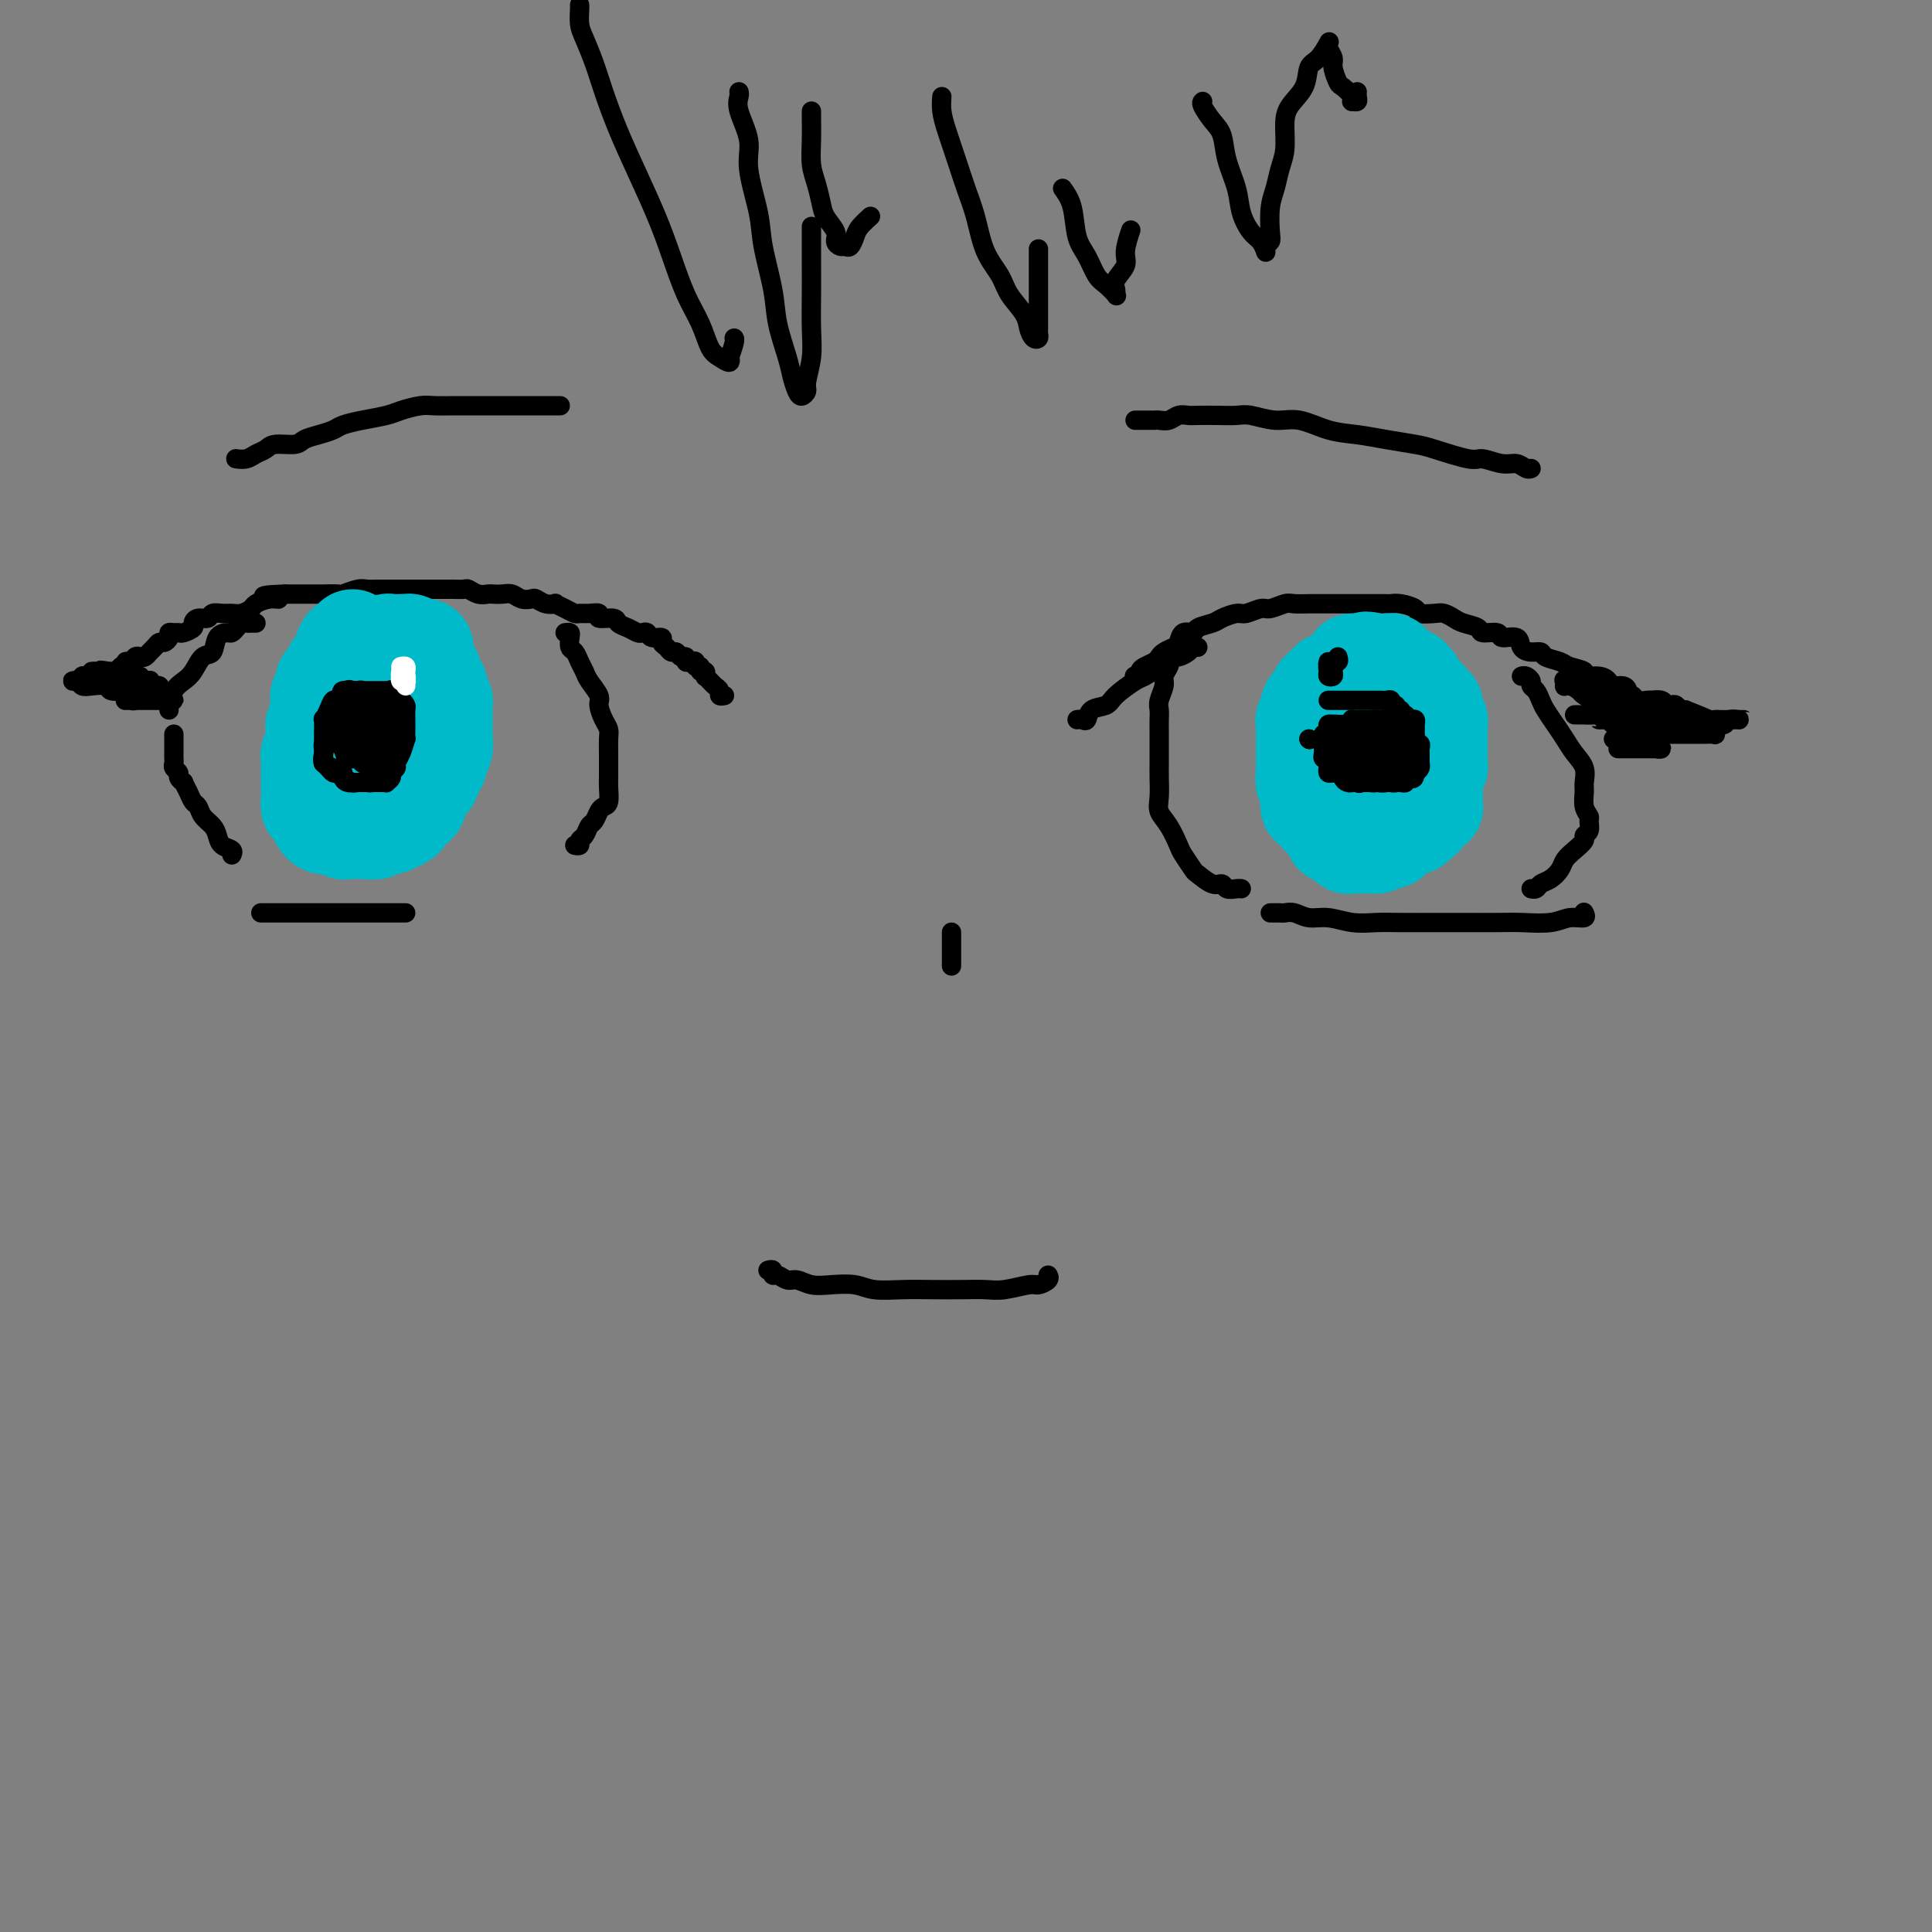 <svg viewBox='0 0 400 400' version='1.1' xmlns='http://www.w3.org/2000/svg' xmlns:xlink='http://www.w3.org/1999/xlink'><rect x="0" y="0" width="400" height="400" fill="#808080" stroke="none"/><g fill='none' stroke='#000000' stroke-width='4' stroke-linecap='round' stroke-linejoin='round'><path d='M235,140c-0.118,-0.024 -0.235,-0.048 0,0c0.235,0.048 0.823,0.167 1,0c0.177,-0.167 -0.056,-0.622 0,-1c0.056,-0.378 0.400,-0.679 1,-1c0.600,-0.321 1.456,-0.662 2,-1c0.544,-0.338 0.774,-0.673 1,-1c0.226,-0.327 0.446,-0.647 1,-1c0.554,-0.353 1.442,-0.739 2,-1c0.558,-0.261 0.786,-0.399 1,-1c0.214,-0.601 0.412,-1.666 1,-2c0.588,-0.334 1.565,0.064 2,0c0.435,-0.064 0.328,-0.590 1,-1c0.672,-0.410 2.123,-0.702 3,-1c0.877,-0.298 1.178,-0.601 2,-1c0.822,-0.399 2.164,-0.895 3,-1c0.836,-0.105 1.168,0.182 2,0c0.832,-0.182 2.166,-0.833 3,-1c0.834,-0.167 1.168,0.152 2,0c0.832,-0.152 2.162,-0.773 3,-1c0.838,-0.227 1.183,-0.061 2,0c0.817,0.061 2.107,0.016 3,0c0.893,-0.016 1.390,-0.004 2,0c0.610,0.004 1.333,0.001 2,0c0.667,-0.001 1.280,-0.000 2,0c0.720,0.000 1.549,0.000 2,0c0.451,-0.000 0.526,0.000 1,0c0.474,-0.000 1.347,-0.001 2,0c0.653,0.001 1.086,0.003 2,0c0.914,-0.003 2.309,-0.011 3,0c0.691,0.011 0.678,0.042 1,0c0.322,-0.042 0.978,-0.156 2,0c1.022,0.156 2.410,0.581 3,1c0.590,0.419 0.383,0.833 1,1c0.617,0.167 2.057,0.086 3,0c0.943,-0.086 1.388,-0.177 2,0c0.612,0.177 1.390,0.621 2,1c0.610,0.379 1.050,0.694 2,1c0.950,0.306 2.409,0.602 3,1c0.591,0.398 0.315,0.898 1,1c0.685,0.102 2.333,-0.193 3,0c0.667,0.193 0.354,0.874 1,1c0.646,0.126 2.251,-0.303 3,0c0.749,0.303 0.642,1.338 1,2c0.358,0.662 1.182,0.951 2,1c0.818,0.049 1.629,-0.142 2,0c0.371,0.142 0.303,0.616 1,1c0.697,0.384 2.158,0.676 3,1c0.842,0.324 1.066,0.678 2,1c0.934,0.322 2.578,0.612 3,1c0.422,0.388 -0.378,0.874 0,1c0.378,0.126 1.933,-0.107 3,0c1.067,0.107 1.644,0.555 2,1c0.356,0.445 0.491,0.889 1,1c0.509,0.111 1.392,-0.110 2,0c0.608,0.110 0.940,0.551 1,1c0.060,0.449 -0.151,0.905 0,1c0.151,0.095 0.666,-0.170 1,0c0.334,0.170 0.489,0.777 1,1c0.511,0.223 1.380,0.064 2,0c0.620,-0.064 0.992,-0.031 1,0c0.008,0.031 -0.349,0.060 0,0c0.349,-0.060 1.403,-0.208 2,0c0.597,0.208 0.737,0.774 1,1c0.263,0.226 0.648,0.112 1,0c0.352,-0.112 0.672,-0.222 1,0c0.328,0.222 0.665,0.778 1,1c0.335,0.222 0.667,0.111 1,0'/><path d='M349,147c9.287,3.626 3.003,1.689 1,1c-2.003,-0.689 0.275,-0.132 1,0c0.725,0.132 -0.101,-0.161 0,0c0.101,0.161 1.131,0.775 2,1c0.869,0.225 1.576,0.060 2,0c0.424,-0.060 0.563,-0.016 1,0c0.437,0.016 1.170,0.004 2,0c0.830,-0.004 1.755,-0.001 2,0c0.245,0.001 -0.190,-0.001 0,0c0.190,0.001 1.005,0.004 1,0c-0.005,-0.004 -0.831,-0.015 -1,0c-0.169,0.015 0.320,0.057 0,0c-0.320,-0.057 -1.448,-0.211 -2,0c-0.552,0.211 -0.529,0.789 -1,1c-0.471,0.211 -1.436,0.057 -2,0c-0.564,-0.057 -0.728,-0.015 -1,0c-0.272,0.015 -0.650,0.004 -1,0c-0.350,-0.004 -0.670,-0.001 -1,0c-0.330,0.001 -0.671,0.000 -1,0c-0.329,-0.000 -0.647,-0.000 -1,0c-0.353,0.000 -0.740,0.000 -1,0c-0.260,-0.000 -0.391,-0.000 -1,0c-0.609,0.000 -1.696,0.000 -2,0c-0.304,-0.000 0.173,-0.001 0,0c-0.173,0.001 -0.997,0.004 -1,0c-0.003,-0.004 0.815,-0.015 1,0c0.185,0.015 -0.263,0.057 0,0c0.263,-0.057 1.235,-0.211 2,0c0.765,0.211 1.321,0.788 2,1c0.679,0.212 1.480,0.061 2,0c0.520,-0.061 0.760,-0.030 1,0'/><path d='M353,151c1.697,0.094 1.940,-0.171 2,0c0.060,0.171 -0.064,0.778 0,1c0.064,0.222 0.317,0.060 0,0c-0.317,-0.060 -1.202,-0.016 -2,0c-0.798,0.016 -1.509,0.004 -2,0c-0.491,-0.004 -0.762,-0.001 -1,0c-0.238,0.001 -0.444,0.000 -1,0c-0.556,-0.000 -1.463,-0.000 -2,0c-0.537,0.000 -0.704,0.000 -1,0c-0.296,-0.000 -0.721,-0.000 -1,0c-0.279,0.000 -0.413,0.000 -1,0c-0.587,-0.000 -1.629,-0.000 -2,0c-0.371,0.000 -0.073,0.000 0,0c0.073,-0.000 -0.080,-0.000 0,0c0.080,0.000 0.392,0.000 1,0c0.608,-0.000 1.511,-0.000 2,0c0.489,0.000 0.564,0.000 1,0c0.436,-0.000 1.231,-0.000 2,0c0.769,0.000 1.510,0.000 2,0c0.490,-0.000 0.730,-0.000 1,0c0.270,0.000 0.571,0.000 1,0c0.429,-0.000 0.987,-0.000 1,0c0.013,0.000 -0.519,0.000 -1,0c-0.481,-0.000 -0.913,-0.000 -1,0c-0.087,0.000 0.169,0.000 0,0c-0.169,-0.000 -0.763,-0.000 -1,0c-0.237,0.000 -0.119,0.000 0,0'/><path d='M150,144c-0.447,0.089 -0.894,0.178 -1,0c-0.106,-0.178 0.129,-0.622 0,-1c-0.129,-0.378 -0.623,-0.689 -1,-1c-0.377,-0.311 -0.636,-0.623 -1,-1c-0.364,-0.377 -0.834,-0.818 -1,-1c-0.166,-0.182 -0.029,-0.105 0,0c0.029,0.105 -0.049,0.239 0,0c0.049,-0.239 0.224,-0.852 0,-1c-0.224,-0.148 -0.847,0.170 -1,0c-0.153,-0.170 0.165,-0.829 0,-1c-0.165,-0.171 -0.814,0.146 -1,0c-0.186,-0.146 0.091,-0.756 0,-1c-0.091,-0.244 -0.549,-0.122 -1,0c-0.451,0.122 -0.894,0.244 -1,0c-0.106,-0.244 0.127,-0.853 0,-1c-0.127,-0.147 -0.613,0.168 -1,0c-0.387,-0.168 -0.676,-0.820 -1,-1c-0.324,-0.180 -0.682,0.110 -1,0c-0.318,-0.110 -0.596,-0.622 -1,-1c-0.404,-0.378 -0.935,-0.623 -1,-1c-0.065,-0.377 0.334,-0.885 0,-1c-0.334,-0.115 -1.401,0.162 -2,0c-0.599,-0.162 -0.728,-0.764 -1,-1c-0.272,-0.236 -0.686,-0.106 -1,0c-0.314,0.106 -0.527,0.187 -1,0c-0.473,-0.187 -1.207,-0.642 -2,-1c-0.793,-0.358 -1.644,-0.618 -2,-1c-0.356,-0.382 -0.218,-0.887 -1,-1c-0.782,-0.113 -2.485,0.167 -3,0c-0.515,-0.167 0.158,-0.779 0,-1c-0.158,-0.221 -1.146,-0.049 -2,0c-0.854,0.049 -1.572,-0.026 -2,0c-0.428,0.026 -0.565,0.151 -1,0c-0.435,-0.151 -1.167,-0.580 -2,-1c-0.833,-0.420 -1.766,-0.831 -2,-1c-0.234,-0.169 0.233,-0.097 0,0c-0.233,0.097 -1.165,0.218 -2,0c-0.835,-0.218 -1.574,-0.776 -2,-1c-0.426,-0.224 -0.538,-0.112 -1,0c-0.462,0.112 -1.275,0.226 -2,0c-0.725,-0.226 -1.363,-0.792 -2,-1c-0.637,-0.208 -1.274,-0.060 -2,0c-0.726,0.060 -1.541,0.030 -2,0c-0.459,-0.030 -0.561,-0.061 -1,0c-0.439,0.061 -1.216,0.212 -2,0c-0.784,-0.212 -1.575,-0.789 -2,-1c-0.425,-0.211 -0.485,-0.057 -1,0c-0.515,0.057 -1.485,0.015 -2,0c-0.515,-0.015 -0.574,-0.004 -1,0c-0.426,0.004 -1.217,0.001 -2,0c-0.783,-0.001 -1.557,-0.000 -2,0c-0.443,0.000 -0.557,0.000 -1,0c-0.443,-0.000 -1.217,0.000 -2,0c-0.783,-0.000 -1.575,-0.000 -2,0c-0.425,0.000 -0.484,0.000 -1,0c-0.516,-0.000 -1.488,-0.001 -2,0c-0.512,0.001 -0.565,0.004 -1,0c-0.435,-0.004 -1.252,-0.015 -2,0c-0.748,0.015 -1.427,0.057 -2,0c-0.573,-0.057 -1.042,-0.211 -2,0c-0.958,0.211 -2.406,0.789 -3,1c-0.594,0.211 -0.334,0.057 -1,0c-0.666,-0.057 -2.258,-0.015 -3,0c-0.742,0.015 -0.635,0.004 -1,0c-0.365,-0.004 -1.201,-0.001 -2,0c-0.799,0.001 -1.561,0.000 -2,0c-0.439,-0.000 -0.554,-0.000 -1,0c-0.446,0.000 -1.223,0.000 -2,0'/><path d='M59,123c-7.709,0.240 -3.483,0.839 -2,1c1.483,0.161 0.223,-0.114 -1,0c-1.223,0.114 -2.410,0.619 -3,1c-0.590,0.381 -0.582,0.637 -1,1c-0.418,0.363 -1.263,0.833 -2,1c-0.737,0.167 -1.367,0.030 -2,0c-0.633,-0.030 -1.270,0.048 -2,0c-0.730,-0.048 -1.553,-0.220 -2,0c-0.447,0.220 -0.519,0.833 -1,1c-0.481,0.167 -1.372,-0.113 -2,0c-0.628,0.113 -0.994,0.619 -1,1c-0.006,0.381 0.348,0.637 0,1c-0.348,0.363 -1.399,0.832 -2,1c-0.601,0.168 -0.752,0.035 -1,0c-0.248,-0.035 -0.591,0.028 -1,0c-0.409,-0.028 -0.883,-0.148 -1,0c-0.117,0.148 0.123,0.564 0,1c-0.123,0.436 -0.610,0.891 -1,1c-0.390,0.109 -0.682,-0.128 -1,0c-0.318,0.128 -0.663,0.622 -1,1c-0.337,0.378 -0.667,0.641 -1,1c-0.333,0.359 -0.668,0.813 -1,1c-0.332,0.187 -0.662,0.107 -1,0c-0.338,-0.107 -0.683,-0.240 -1,0c-0.317,0.240 -0.606,0.853 -1,1c-0.394,0.147 -0.894,-0.172 -1,0c-0.106,0.172 0.183,0.834 0,1c-0.183,0.166 -0.836,-0.166 -1,0c-0.164,0.166 0.162,0.829 0,1c-0.162,0.171 -0.813,-0.150 -1,0c-0.187,0.150 0.091,0.772 0,1c-0.091,0.228 -0.549,0.061 -1,0c-0.451,-0.061 -0.894,-0.016 -1,0c-0.106,0.016 0.127,0.005 0,0c-0.127,-0.005 -0.612,-0.002 -1,0c-0.388,0.002 -0.679,0.004 -1,0c-0.321,-0.004 -0.674,-0.015 -1,0c-0.326,0.015 -0.626,0.057 -1,0c-0.374,-0.057 -0.823,-0.211 -1,0c-0.177,0.211 -0.083,0.788 0,1c0.083,0.212 0.154,0.061 0,0c-0.154,-0.061 -0.534,-0.030 -1,0c-0.466,0.030 -1.018,0.060 -1,0c0.018,-0.060 0.605,-0.208 1,0c0.395,0.208 0.599,0.774 1,1c0.401,0.226 1.000,0.113 2,0c1.000,-0.113 2.402,-0.226 3,0c0.598,0.226 0.392,0.792 1,1c0.608,0.208 2.031,0.060 3,0c0.969,-0.060 1.485,-0.030 2,0'/><path d='M28,143c2.393,0.532 1.876,0.860 2,1c0.124,0.140 0.891,0.090 2,0c1.109,-0.090 2.562,-0.220 3,0c0.438,0.220 -0.137,0.791 0,1c0.137,0.209 0.986,0.056 1,0c0.014,-0.056 -0.808,-0.015 -1,0c-0.192,0.015 0.247,0.004 0,0c-0.247,-0.004 -1.179,-0.001 -2,0c-0.821,0.001 -1.529,0.000 -2,0c-0.471,-0.000 -0.704,-0.000 -1,0c-0.296,0.000 -0.653,-0.000 -1,0c-0.347,0.000 -0.682,0.000 -1,0c-0.318,-0.000 -0.618,-0.000 -1,0c-0.382,0.000 -0.845,0.001 -1,0c-0.155,-0.001 0.000,-0.004 0,0c-0.000,0.004 -0.155,0.015 0,0c0.155,-0.015 0.619,-0.057 1,0c0.381,0.057 0.681,0.212 1,0c0.319,-0.212 0.659,-0.793 1,-1c0.341,-0.207 0.683,-0.040 1,0c0.317,0.040 0.607,-0.046 1,0c0.393,0.046 0.887,0.224 1,0c0.113,-0.224 -0.156,-0.848 0,-1c0.156,-0.152 0.737,0.169 1,0c0.263,-0.169 0.208,-0.829 0,-1c-0.208,-0.171 -0.571,0.147 -1,0c-0.429,-0.147 -0.926,-0.758 -1,-1c-0.074,-0.242 0.276,-0.117 0,0c-0.276,0.117 -1.178,0.224 -2,0c-0.822,-0.224 -1.566,-0.778 -2,-1c-0.434,-0.222 -0.560,-0.111 -1,0c-0.440,0.111 -1.195,0.222 -2,0c-0.805,-0.222 -1.658,-0.778 -2,-1c-0.342,-0.222 -0.171,-0.111 0,0'/><path d='M22,139c-1.886,-0.464 -1.101,-0.124 -1,0c0.101,0.124 -0.484,0.033 -1,0c-0.516,-0.033 -0.965,-0.009 -1,0c-0.035,0.009 0.344,0.001 1,0c0.656,-0.001 1.590,0.003 2,0c0.410,-0.003 0.297,-0.015 1,0c0.703,0.015 2.224,0.057 3,0c0.776,-0.057 0.807,-0.211 1,0c0.193,0.211 0.547,0.789 1,1c0.453,0.211 1.006,0.057 1,0c-0.006,-0.057 -0.570,-0.015 -1,0c-0.430,0.015 -0.727,0.004 -1,0c-0.273,-0.004 -0.522,-0.001 -1,0c-0.478,0.001 -1.186,0.000 -2,0c-0.814,-0.000 -1.734,-0.000 -2,0c-0.266,0.000 0.121,0.000 0,0c-0.121,-0.000 -0.749,-0.000 -1,0c-0.251,0.000 -0.126,0.000 0,0'/><path d='M36,152c0.000,0.447 0.000,0.893 0,1c-0.000,0.107 -0.000,-0.126 0,0c0.000,0.126 0.000,0.611 0,1c-0.000,0.389 -0.001,0.682 0,1c0.001,0.318 0.004,0.663 0,1c-0.004,0.337 -0.016,0.667 0,1c0.016,0.333 0.061,0.668 0,1c-0.061,0.332 -0.227,0.662 0,1c0.227,0.338 0.849,0.685 1,1c0.151,0.315 -0.167,0.599 0,1c0.167,0.401 0.818,0.919 1,1c0.182,0.081 -0.107,-0.274 0,0c0.107,0.274 0.610,1.175 1,2c0.390,0.825 0.668,1.572 1,2c0.332,0.428 0.718,0.538 1,1c0.282,0.462 0.461,1.275 1,2c0.539,0.725 1.437,1.361 2,2c0.563,0.639 0.792,1.282 1,2c0.208,0.718 0.396,1.512 1,2c0.604,0.488 1.624,0.670 2,1c0.376,0.330 0.107,0.809 0,1c-0.107,0.191 -0.054,0.096 0,0'/><path d='M117,131c0.416,-0.057 0.832,-0.115 1,0c0.168,0.115 0.087,0.401 0,1c-0.087,0.599 -0.179,1.510 0,2c0.179,0.490 0.630,0.558 1,1c0.370,0.442 0.659,1.258 1,2c0.341,0.742 0.735,1.410 1,2c0.265,0.590 0.400,1.103 1,2c0.600,0.897 1.663,2.179 2,3c0.337,0.821 -0.053,1.183 0,2c0.053,0.817 0.550,2.091 1,3c0.450,0.909 0.853,1.455 1,2c0.147,0.545 0.039,1.089 0,2c-0.039,0.911 -0.010,2.188 0,3c0.010,0.812 -0.000,1.159 0,2c0.000,0.841 0.011,2.175 0,3c-0.011,0.825 -0.044,1.142 0,2c0.044,0.858 0.167,2.256 0,3c-0.167,0.744 -0.622,0.833 -1,1c-0.378,0.167 -0.680,0.412 -1,1c-0.320,0.588 -0.659,1.520 -1,2c-0.341,0.480 -0.683,0.507 -1,1c-0.317,0.493 -0.607,1.453 -1,2c-0.393,0.547 -0.889,0.683 -1,1c-0.111,0.317 0.162,0.816 0,1c-0.162,0.184 -0.761,0.053 -1,0c-0.239,-0.053 -0.120,-0.026 0,0'/><path d='M243,136c-0.414,-0.096 -0.828,-0.193 -1,0c-0.172,0.193 -0.102,0.674 0,1c0.102,0.326 0.238,0.496 0,1c-0.238,0.504 -0.848,1.341 -1,2c-0.152,0.659 0.156,1.138 0,2c-0.156,0.862 -0.774,2.107 -1,3c-0.226,0.893 -0.061,1.436 0,2c0.061,0.564 0.016,1.150 0,2c-0.016,0.850 -0.004,1.963 0,3c0.004,1.037 -0.000,1.996 0,3c0.000,1.004 0.006,2.052 0,3c-0.006,0.948 -0.023,1.795 0,3c0.023,1.205 0.085,2.769 0,4c-0.085,1.231 -0.317,2.131 0,3c0.317,0.869 1.182,1.709 2,3c0.818,1.291 1.588,3.033 2,4c0.412,0.967 0.468,1.158 1,2c0.532,0.842 1.542,2.334 2,3c0.458,0.666 0.364,0.504 1,1c0.636,0.496 2.002,1.650 3,2c0.998,0.350 1.626,-0.102 2,0c0.374,0.102 0.492,0.759 1,1c0.508,0.241 1.406,0.065 2,0c0.594,-0.065 0.884,-0.019 1,0c0.116,0.019 0.058,0.009 0,0'/><path d='M315,140c0.303,-0.087 0.606,-0.175 1,0c0.394,0.175 0.878,0.612 1,1c0.122,0.388 -0.119,0.726 0,1c0.119,0.274 0.598,0.485 1,1c0.402,0.515 0.726,1.334 1,2c0.274,0.666 0.498,1.178 1,2c0.502,0.822 1.283,1.953 2,3c0.717,1.047 1.369,2.009 2,3c0.631,0.991 1.240,2.012 2,3c0.760,0.988 1.672,1.942 2,3c0.328,1.058 0.074,2.219 0,3c-0.074,0.781 0.034,1.183 0,2c-0.034,0.817 -0.209,2.050 0,3c0.209,0.950 0.804,1.616 1,2c0.196,0.384 -0.006,0.487 0,1c0.006,0.513 0.219,1.436 0,2c-0.219,0.564 -0.870,0.770 -1,1c-0.130,0.230 0.261,0.485 0,1c-0.261,0.515 -1.173,1.289 -2,2c-0.827,0.711 -1.569,1.357 -2,2c-0.431,0.643 -0.550,1.283 -1,2c-0.450,0.717 -1.231,1.513 -2,2c-0.769,0.487 -1.526,0.667 -2,1c-0.474,0.333 -0.666,0.821 -1,1c-0.334,0.179 -0.810,0.051 -1,0c-0.190,-0.051 -0.095,-0.026 0,0'/><path d='M197,193c0.000,0.331 0.000,0.662 0,1c0.000,0.338 0.000,0.682 0,1c0.000,0.318 0.000,0.610 0,1c0.000,0.390 0.000,0.879 0,1c-0.000,0.121 0.000,-0.125 0,0c-0.000,0.125 0.000,0.621 0,1c0.000,0.379 0.000,0.640 0,1c0.000,0.360 0.000,0.817 0,1c0.000,0.183 0.000,0.091 0,0'/><path d='M159,263c0.440,-0.122 0.880,-0.244 1,0c0.120,0.244 -0.078,0.854 0,1c0.078,0.146 0.434,-0.171 1,0c0.566,0.171 1.341,0.829 2,1c0.659,0.171 1.202,-0.147 2,0c0.798,0.147 1.850,0.757 3,1c1.150,0.243 2.399,0.118 4,0c1.601,-0.118 3.554,-0.228 5,0c1.446,0.228 2.386,0.793 4,1c1.614,0.207 3.903,0.057 6,0c2.097,-0.057 4.001,-0.019 6,0c1.999,0.019 4.093,0.020 6,0c1.907,-0.020 3.629,-0.061 5,0c1.371,0.061 2.392,0.223 4,0c1.608,-0.223 3.804,-0.830 5,-1c1.196,-0.170 1.393,0.099 2,0c0.607,-0.099 1.625,-0.565 2,-1c0.375,-0.435 0.107,-0.839 0,-1c-0.107,-0.161 -0.054,-0.081 0,0'/><path d='M337,147c0.052,-0.111 0.104,-0.222 0,0c-0.104,0.222 -0.365,0.777 0,1c0.365,0.223 1.356,0.112 2,0c0.644,-0.112 0.942,-0.226 1,0c0.058,0.226 -0.125,0.793 0,1c0.125,0.207 0.558,0.056 1,0c0.442,-0.056 0.894,-0.015 1,0c0.106,0.015 -0.132,0.004 0,0c0.132,-0.004 0.635,-0.001 1,0c0.365,0.001 0.592,0.000 1,0c0.408,-0.000 0.998,-0.000 1,0c0.002,0.000 -0.584,0.000 -1,0c-0.416,-0.000 -0.663,-0.000 -1,0c-0.337,0.000 -0.766,0.001 -1,0c-0.234,-0.001 -0.275,-0.004 -1,0c-0.725,0.004 -2.134,0.015 -3,0c-0.866,-0.015 -1.188,-0.057 -2,0c-0.812,0.057 -2.115,0.211 -3,0c-0.885,-0.211 -1.352,-0.789 -2,-1c-0.648,-0.211 -1.477,-0.057 -2,0c-0.523,0.057 -0.738,0.015 -1,0c-0.262,-0.015 -0.569,-0.004 -1,0c-0.431,0.004 -0.984,0.001 -1,0c-0.016,-0.001 0.505,-0.001 1,0c0.495,0.001 0.963,0.004 1,0c0.037,-0.004 -0.356,-0.015 0,0c0.356,0.015 1.461,0.057 2,0c0.539,-0.057 0.511,-0.211 1,0c0.489,0.211 1.495,0.789 2,1c0.505,0.211 0.510,0.057 1,0c0.490,-0.057 1.467,-0.015 2,0c0.533,0.015 0.623,0.005 1,0c0.377,-0.005 1.041,-0.004 1,0c-0.041,0.004 -0.789,0.012 -1,0c-0.211,-0.012 0.113,-0.045 0,0c-0.113,0.045 -0.663,0.167 -1,0c-0.337,-0.167 -0.461,-0.622 -1,-1c-0.539,-0.378 -1.492,-0.679 -2,-1c-0.508,-0.321 -0.569,-0.663 -1,-1c-0.431,-0.337 -1.231,-0.668 -2,-1c-0.769,-0.332 -1.505,-0.666 -2,-1c-0.495,-0.334 -0.747,-0.667 -1,-1'/><path d='M327,143c-1.785,-1.151 -1.748,-1.027 -2,-1c-0.252,0.027 -0.793,-0.041 -1,0c-0.207,0.041 -0.082,0.192 0,0c0.082,-0.192 0.119,-0.728 0,-1c-0.119,-0.272 -0.394,-0.280 0,0c0.394,0.280 1.458,0.849 2,1c0.542,0.151 0.564,-0.117 1,0c0.436,0.117 1.286,0.620 2,1c0.714,0.380 1.291,0.637 2,1c0.709,0.363 1.548,0.833 2,1c0.452,0.167 0.516,0.031 1,0c0.484,-0.031 1.387,0.043 2,0c0.613,-0.043 0.938,-0.204 1,0c0.062,0.204 -0.137,0.771 0,1c0.137,0.229 0.610,0.118 1,0c0.390,-0.118 0.697,-0.243 1,0c0.303,0.243 0.602,0.853 1,1c0.398,0.147 0.896,-0.171 1,0c0.104,0.171 -0.186,0.830 0,1c0.186,0.170 0.849,-0.151 1,0c0.151,0.151 -0.211,0.772 0,1c0.211,0.228 0.993,0.061 1,0c0.007,-0.061 -0.762,-0.016 -1,0c-0.238,0.016 0.053,0.004 0,0c-0.053,-0.004 -0.452,-0.001 -1,0c-0.548,0.001 -1.247,0.000 -2,0c-0.753,-0.000 -1.560,-0.000 -2,0c-0.440,0.000 -0.513,0.000 -1,0c-0.487,-0.000 -1.389,-0.000 -2,0c-0.611,0.000 -0.931,0.000 -1,0c-0.069,-0.000 0.114,-0.001 0,0c-0.114,0.001 -0.526,0.003 -1,0c-0.474,-0.003 -1.010,-0.012 -1,0c0.010,0.012 0.565,0.045 1,0c0.435,-0.045 0.749,-0.170 1,0c0.251,0.170 0.439,0.633 1,1c0.561,0.367 1.496,0.638 2,1c0.504,0.362 0.577,0.815 1,1c0.423,0.185 1.196,0.101 2,0c0.804,-0.101 1.640,-0.220 2,0c0.360,0.220 0.246,0.777 0,1c-0.246,0.223 -0.623,0.111 -1,0'/><path d='M340,153c0.908,0.619 -0.322,0.166 -1,0c-0.678,-0.166 -0.806,-0.044 -1,0c-0.194,0.044 -0.456,0.012 -1,0c-0.544,-0.012 -1.372,-0.003 -2,0c-0.628,0.003 -1.056,0.001 -1,0c0.056,-0.001 0.596,-0.001 1,0c0.404,0.001 0.671,0.004 1,0c0.329,-0.004 0.718,-0.016 1,0c0.282,0.016 0.456,0.061 1,0c0.544,-0.061 1.457,-0.226 2,0c0.543,0.226 0.717,0.845 1,1c0.283,0.155 0.675,-0.155 1,0c0.325,0.155 0.581,0.774 1,1c0.419,0.226 1.000,0.061 1,0c0.000,-0.061 -0.581,-0.016 -1,0c-0.419,0.016 -0.677,0.004 -1,0c-0.323,-0.004 -0.713,-0.001 -1,0c-0.287,0.001 -0.472,0.000 -1,0c-0.528,-0.000 -1.400,-0.000 -2,0c-0.600,0.000 -0.929,0.000 -1,0c-0.071,-0.000 0.115,-0.000 0,0c-0.115,0.000 -0.530,0.000 -1,0c-0.470,-0.000 -0.996,-0.000 -1,0c-0.004,0.000 0.513,0.000 1,0c0.487,-0.000 0.942,-0.000 1,0c0.058,0.000 -0.282,0.000 0,0c0.282,-0.000 1.186,-0.000 2,0c0.814,0.000 1.538,0.000 2,0c0.462,-0.000 0.663,-0.000 1,0c0.337,0.000 0.811,0.000 1,0c0.189,-0.000 0.095,-0.000 0,0'/><path d='M223,149c0.318,-0.055 0.635,-0.111 1,0c0.365,0.111 0.777,0.387 1,0c0.223,-0.387 0.257,-1.437 1,-2c0.743,-0.563 2.193,-0.640 3,-1c0.807,-0.360 0.969,-1.004 2,-2c1.031,-0.996 2.929,-2.343 4,-3c1.071,-0.657 1.313,-0.624 2,-1c0.687,-0.376 1.819,-1.162 3,-2c1.181,-0.838 2.411,-1.727 3,-2c0.589,-0.273 0.536,0.071 1,0c0.464,-0.071 1.444,-0.555 2,-1c0.556,-0.445 0.688,-0.851 1,-1c0.312,-0.149 0.803,-0.043 1,0c0.197,0.043 0.098,0.021 0,0'/><path d='M53,129c-0.333,-0.006 -0.667,-0.012 -1,0c-0.333,0.012 -0.666,0.041 -1,0c-0.334,-0.041 -0.671,-0.154 -1,0c-0.329,0.154 -0.651,0.574 -1,1c-0.349,0.426 -0.726,0.858 -1,1c-0.274,0.142 -0.443,-0.005 -1,0c-0.557,0.005 -1.500,0.161 -2,1c-0.500,0.839 -0.557,2.359 -1,3c-0.443,0.641 -1.271,0.403 -2,1c-0.729,0.597 -1.358,2.031 -2,3c-0.642,0.969 -1.296,1.475 -2,2c-0.704,0.525 -1.457,1.068 -2,2c-0.543,0.932 -0.877,2.251 -1,3c-0.123,0.749 -0.035,0.928 0,1c0.035,0.072 0.018,0.036 0,0'/><path d='M54,189c0.205,0.000 0.410,0.000 1,0c0.590,0.000 1.564,0.000 2,0c0.436,0.000 0.332,0.000 1,0c0.668,0.000 2.107,0.000 3,0c0.893,0.000 1.239,0.000 2,0c0.761,0.000 1.937,0.000 3,0c1.063,0.000 2.013,0.000 3,0c0.987,0.000 2.012,0.000 3,0c0.988,0.000 1.939,0.000 3,0c1.061,0.000 2.232,0.000 3,0c0.768,0.000 1.134,0.000 2,0c0.866,0.000 2.233,0.000 3,0c0.767,0.000 0.933,0.000 1,0c0.067,0.000 0.033,0.000 0,0'/><path d='M263,189c0.328,0.002 0.657,0.005 1,0c0.343,-0.005 0.702,-0.016 1,0c0.298,0.016 0.536,0.061 1,0c0.464,-0.061 1.155,-0.227 2,0c0.845,0.227 1.843,0.845 3,1c1.157,0.155 2.472,-0.155 4,0c1.528,0.155 3.270,0.773 5,1c1.730,0.227 3.449,0.061 5,0c1.551,-0.061 2.933,-0.017 5,0c2.067,0.017 4.818,0.006 7,0c2.182,-0.006 3.794,-0.006 6,0c2.206,0.006 5.005,0.017 7,0c1.995,-0.017 3.186,-0.061 5,0c1.814,0.061 4.251,0.226 6,0c1.749,-0.226 2.809,-0.844 4,-1c1.191,-0.156 2.513,0.150 3,0c0.487,-0.150 0.139,-0.757 0,-1c-0.139,-0.243 -0.070,-0.121 0,0'/><path d='M235,87c0.331,0.000 0.663,0.000 1,0c0.337,-0.000 0.681,-0.000 1,0c0.319,0.000 0.613,0.001 1,0c0.387,-0.001 0.866,-0.004 1,0c0.134,0.004 -0.077,0.015 0,0c0.077,-0.015 0.442,-0.057 1,0c0.558,0.057 1.310,0.211 2,0c0.690,-0.211 1.319,-0.788 2,-1c0.681,-0.212 1.416,-0.058 2,0c0.584,0.058 1.019,0.020 2,0c0.981,-0.020 2.508,-0.021 4,0c1.492,0.021 2.950,0.065 4,0c1.050,-0.065 1.693,-0.239 3,0c1.307,0.239 3.278,0.890 5,1c1.722,0.110 3.196,-0.321 5,0c1.804,0.321 3.938,1.394 6,2c2.062,0.606 4.051,0.745 6,1c1.949,0.255 3.857,0.628 6,1c2.143,0.372 4.520,0.745 6,1c1.480,0.255 2.063,0.393 4,1c1.937,0.607 5.230,1.683 7,2c1.770,0.317 2.019,-0.125 3,0c0.981,0.125 2.694,0.818 4,1c1.306,0.182 2.206,-0.147 3,0c0.794,0.147 1.483,0.770 2,1c0.517,0.230 0.862,0.066 1,0c0.138,-0.066 0.069,-0.033 0,0'/><path d='M116,84c-0.449,-0.000 -0.898,-0.000 -1,0c-0.102,0.000 0.143,0.000 0,0c-0.143,-0.000 -0.675,-0.000 -1,0c-0.325,0.000 -0.442,0.000 -1,0c-0.558,-0.000 -1.555,-0.000 -2,0c-0.445,0.000 -0.338,0.000 -1,0c-0.662,-0.000 -2.094,-0.000 -3,0c-0.906,0.000 -1.285,0.000 -2,0c-0.715,-0.000 -1.765,-0.001 -3,0c-1.235,0.001 -2.656,0.003 -4,0c-1.344,-0.003 -2.612,-0.012 -4,0c-1.388,0.012 -2.895,0.045 -4,0c-1.105,-0.045 -1.809,-0.167 -3,0c-1.191,0.167 -2.871,0.622 -4,1c-1.129,0.378 -1.709,0.679 -3,1c-1.291,0.321 -3.295,0.663 -5,1c-1.705,0.337 -3.112,0.669 -4,1c-0.888,0.331 -1.257,0.662 -2,1c-0.743,0.338 -1.862,0.682 -3,1c-1.138,0.318 -2.297,0.610 -3,1c-0.703,0.390 -0.950,0.879 -2,1c-1.050,0.121 -2.902,-0.125 -4,0c-1.098,0.125 -1.444,0.622 -2,1c-0.556,0.378 -1.324,0.637 -2,1c-0.676,0.363 -1.259,0.828 -2,1c-0.741,0.172 -1.640,0.049 -2,0c-0.360,-0.049 -0.180,-0.025 0,0'/><path d='M120,1c0.017,0.143 0.034,0.286 0,1c-0.034,0.714 -0.120,2.000 0,3c0.120,1.000 0.447,1.712 1,3c0.553,1.288 1.334,3.150 2,5c0.666,1.850 1.217,3.689 2,6c0.783,2.311 1.798,5.096 3,8c1.202,2.904 2.591,5.927 4,9c1.409,3.073 2.839,6.196 4,9c1.161,2.804 2.054,5.290 3,8c0.946,2.710 1.946,5.645 3,8c1.054,2.355 2.164,4.129 3,6c0.836,1.871 1.400,3.839 2,5c0.600,1.161 1.236,1.516 2,2c0.764,0.484 1.655,1.096 2,1c0.345,-0.096 0.145,-0.901 0,-1c-0.145,-0.099 -0.235,0.510 0,0c0.235,-0.510 0.794,-2.137 1,-3c0.206,-0.863 0.059,-0.961 0,-1c-0.059,-0.039 -0.029,-0.020 0,0'/><path d='M153,19c0.065,0.233 0.130,0.466 0,1c-0.130,0.534 -0.453,1.370 0,3c0.453,1.630 1.684,4.055 2,6c0.316,1.945 -0.281,3.409 0,6c0.281,2.591 1.441,6.307 2,9c0.559,2.693 0.517,4.362 1,7c0.483,2.638 1.491,6.244 2,9c0.509,2.756 0.517,4.662 1,7c0.483,2.338 1.440,5.107 2,7c0.560,1.893 0.723,2.910 1,4c0.277,1.090 0.666,2.253 1,3c0.334,0.747 0.611,1.077 1,1c0.389,-0.077 0.889,-0.561 1,-1c0.111,-0.439 -0.166,-0.834 0,-2c0.166,-1.166 0.777,-3.105 1,-5c0.223,-1.895 0.060,-3.748 0,-6c-0.060,-2.252 -0.016,-4.905 0,-7c0.016,-2.095 0.004,-3.634 0,-6c-0.004,-2.366 -0.001,-5.560 0,-7c0.001,-1.440 0.000,-1.126 0,-1c-0.000,0.126 -0.000,0.063 0,0'/><path d='M168,23c0.002,0.397 0.003,0.794 0,1c-0.003,0.206 -0.012,0.222 0,1c0.012,0.778 0.043,2.319 0,4c-0.043,1.681 -0.162,3.504 0,5c0.162,1.496 0.603,2.666 1,4c0.397,1.334 0.750,2.830 1,4c0.250,1.170 0.396,2.012 1,3c0.604,0.988 1.667,2.123 2,3c0.333,0.877 -0.065,1.497 0,2c0.065,0.503 0.594,0.889 1,1c0.406,0.111 0.691,-0.055 1,0c0.309,0.055 0.644,0.330 1,0c0.356,-0.330 0.735,-1.264 1,-2c0.265,-0.736 0.418,-1.275 1,-2c0.582,-0.725 1.595,-1.636 2,-2c0.405,-0.364 0.203,-0.182 0,0'/><path d='M195,20c-0.065,0.958 -0.130,1.916 0,3c0.130,1.084 0.456,2.295 1,4c0.544,1.705 1.304,3.905 2,6c0.696,2.095 1.326,4.086 2,6c0.674,1.914 1.392,3.751 2,6c0.608,2.249 1.104,4.909 2,7c0.896,2.091 2.190,3.611 3,5c0.810,1.389 1.135,2.646 2,4c0.865,1.354 2.270,2.805 3,4c0.730,1.195 0.784,2.135 1,3c0.216,0.865 0.594,1.654 1,2c0.406,0.346 0.841,0.248 1,0c0.159,-0.248 0.043,-0.647 0,-1c-0.043,-0.353 -0.011,-0.660 0,-1c0.011,-0.340 0.003,-0.714 0,-2c-0.003,-1.286 -0.001,-3.483 0,-5c0.001,-1.517 0.000,-2.355 0,-4c-0.000,-1.645 -0.000,-4.097 0,-5c0.000,-0.903 0.000,-0.258 0,0c-0.000,0.258 -0.000,0.129 0,0'/><path d='M220,39c0.780,1.103 1.559,2.206 2,4c0.441,1.794 0.542,4.278 1,6c0.458,1.722 1.271,2.683 2,4c0.729,1.317 1.373,2.992 2,4c0.627,1.008 1.238,1.351 2,2c0.762,0.649 1.676,1.604 2,2c0.324,0.396 0.058,0.232 0,0c-0.058,-0.232 0.093,-0.532 0,-1c-0.093,-0.468 -0.431,-1.102 0,-2c0.431,-0.898 1.632,-2.058 2,-3c0.368,-0.942 -0.097,-1.665 0,-3c0.097,-1.335 0.757,-3.283 1,-4c0.243,-0.717 0.069,-0.205 0,0c-0.069,0.205 -0.035,0.102 0,0'/><path d='M249,21c-0.170,0.144 -0.340,0.288 0,1c0.340,0.712 1.189,1.992 2,3c0.811,1.008 1.582,1.744 2,3c0.418,1.256 0.483,3.032 1,5c0.517,1.968 1.487,4.128 2,6c0.513,1.872 0.568,3.455 1,5c0.432,1.545 1.239,3.052 2,4c0.761,0.948 1.476,1.337 2,2c0.524,0.663 0.859,1.600 1,2c0.141,0.400 0.090,0.263 0,0c-0.090,-0.263 -0.217,-0.653 0,-1c0.217,-0.347 0.779,-0.651 1,-1c0.221,-0.349 0.102,-0.742 0,-2c-0.102,-1.258 -0.185,-3.382 0,-5c0.185,-1.618 0.639,-2.729 1,-4c0.361,-1.271 0.629,-2.702 1,-4c0.371,-1.298 0.844,-2.463 1,-4c0.156,-1.537 -0.005,-3.446 0,-5c0.005,-1.554 0.177,-2.753 1,-4c0.823,-1.247 2.298,-2.541 3,-4c0.702,-1.459 0.632,-3.082 1,-4c0.368,-0.918 1.174,-1.129 2,-2c0.826,-0.871 1.670,-2.400 2,-3c0.330,-0.600 0.144,-0.269 0,0c-0.144,0.269 -0.247,0.477 0,1c0.247,0.523 0.844,1.362 1,2c0.156,0.638 -0.130,1.075 0,2c0.130,0.925 0.675,2.339 1,3c0.325,0.661 0.431,0.570 1,1c0.569,0.430 1.603,1.380 2,2c0.397,0.620 0.159,0.908 0,1c-0.159,0.092 -0.239,-0.014 0,0c0.239,0.014 0.796,0.148 1,0c0.204,-0.148 0.055,-0.578 0,-1c-0.055,-0.422 -0.016,-0.835 0,-1c0.016,-0.165 0.008,-0.083 0,0'/></g>
<g fill='none' stroke='#00BAC9' stroke-width='20' stroke-linecap='round' stroke-linejoin='round'><path d='M279,141c-0.332,0.002 -0.664,0.004 -1,0c-0.336,-0.004 -0.678,-0.015 -1,0c-0.322,0.015 -0.626,0.055 -1,0c-0.374,-0.055 -0.817,-0.207 -1,0c-0.183,0.207 -0.106,0.773 0,1c0.106,0.227 0.240,0.116 0,0c-0.240,-0.116 -0.853,-0.237 -1,0c-0.147,0.237 0.172,0.833 0,1c-0.172,0.167 -0.834,-0.096 -1,0c-0.166,0.096 0.166,0.551 0,1c-0.166,0.449 -0.829,0.894 -1,1c-0.171,0.106 0.151,-0.125 0,0c-0.151,0.125 -0.776,0.607 -1,1c-0.224,0.393 -0.046,0.696 0,1c0.046,0.304 -0.040,0.610 0,1c0.040,0.390 0.207,0.865 0,1c-0.207,0.135 -0.788,-0.070 -1,0c-0.212,0.070 -0.057,0.414 0,1c0.057,0.586 0.015,1.414 0,2c-0.015,0.586 -0.004,0.931 0,1c0.004,0.069 0.001,-0.136 0,0c-0.001,0.136 -0.000,0.615 0,1c0.000,0.385 0.000,0.677 0,1c-0.000,0.323 -0.000,0.678 0,1c0.000,0.322 0.000,0.610 0,1c-0.000,0.390 -0.001,0.883 0,1c0.001,0.117 0.004,-0.141 0,0c-0.004,0.141 -0.015,0.681 0,1c0.015,0.319 0.057,0.418 0,1c-0.057,0.582 -0.211,1.647 0,2c0.211,0.353 0.788,-0.007 1,0c0.212,0.007 0.060,0.379 0,1c-0.060,0.621 -0.026,1.490 0,2c0.026,0.510 0.044,0.663 0,1c-0.044,0.337 -0.151,0.860 0,1c0.151,0.140 0.561,-0.102 1,0c0.439,0.102 0.906,0.548 1,1c0.094,0.452 -0.185,0.910 0,1c0.185,0.090 0.833,-0.187 1,0c0.167,0.187 -0.147,0.837 0,1c0.147,0.163 0.757,-0.163 1,0c0.243,0.163 0.121,0.813 0,1c-0.121,0.187 -0.240,-0.089 0,0c0.240,0.089 0.839,0.545 1,1c0.161,0.455 -0.116,0.910 0,1c0.116,0.090 0.623,-0.186 1,0c0.377,0.186 0.622,0.835 1,1c0.378,0.165 0.889,-0.152 1,0c0.111,0.152 -0.178,0.773 0,1c0.178,0.227 0.821,0.061 1,0c0.179,-0.061 -0.107,-0.017 0,0c0.107,0.017 0.607,0.005 1,0c0.393,-0.005 0.680,-0.004 1,0c0.320,0.004 0.673,0.011 1,0c0.327,-0.011 0.626,-0.042 1,0c0.374,0.042 0.821,0.155 1,0c0.179,-0.155 0.089,-0.577 0,-1'/><path d='M285,174c1.494,0.136 0.729,-0.024 1,0c0.271,0.024 1.578,0.231 2,0c0.422,-0.231 -0.042,-0.899 0,-1c0.042,-0.101 0.589,0.366 1,0c0.411,-0.366 0.685,-1.566 1,-2c0.315,-0.434 0.672,-0.102 1,0c0.328,0.102 0.626,-0.024 1,0c0.374,0.024 0.822,0.200 1,0c0.178,-0.200 0.085,-0.776 0,-1c-0.085,-0.224 -0.162,-0.098 0,0c0.162,0.098 0.564,0.166 1,0c0.436,-0.166 0.905,-0.567 1,-1c0.095,-0.433 -0.185,-0.900 0,-1c0.185,-0.100 0.834,0.166 1,0c0.166,-0.166 -0.152,-0.766 0,-1c0.152,-0.234 0.773,-0.104 1,0c0.227,0.104 0.061,0.182 0,0c-0.061,-0.182 -0.016,-0.625 0,-1c0.016,-0.375 0.003,-0.682 0,-1c-0.003,-0.318 0.003,-0.649 0,-1c-0.003,-0.351 -0.015,-0.724 0,-1c0.015,-0.276 0.057,-0.455 0,-1c-0.057,-0.545 -0.211,-1.455 0,-2c0.211,-0.545 0.789,-0.723 1,-1c0.211,-0.277 0.057,-0.651 0,-1c-0.057,-0.349 -0.015,-0.672 0,-1c0.015,-0.328 0.004,-0.660 0,-1c-0.004,-0.340 -0.001,-0.686 0,-1c0.001,-0.314 -0.000,-0.594 0,-1c0.000,-0.406 0.001,-0.936 0,-1c-0.001,-0.064 -0.004,0.337 0,0c0.004,-0.337 0.015,-1.414 0,-2c-0.015,-0.586 -0.057,-0.682 0,-1c0.057,-0.318 0.212,-0.860 0,-1c-0.212,-0.140 -0.793,0.121 -1,0c-0.207,-0.121 -0.041,-0.624 0,-1c0.041,-0.376 -0.045,-0.627 0,-1c0.045,-0.373 0.219,-0.870 0,-1c-0.219,-0.130 -0.833,0.106 -1,0c-0.167,-0.106 0.113,-0.554 0,-1c-0.113,-0.446 -0.619,-0.889 -1,-1c-0.381,-0.111 -0.637,0.110 -1,0c-0.363,-0.110 -0.833,-0.550 -1,-1c-0.167,-0.450 -0.030,-0.909 0,-1c0.030,-0.091 -0.048,0.186 0,0c0.048,-0.186 0.220,-0.834 0,-1c-0.220,-0.166 -0.832,0.152 -1,0c-0.168,-0.152 0.109,-0.773 0,-1c-0.109,-0.227 -0.603,-0.061 -1,0c-0.397,0.061 -0.698,0.015 -1,0c-0.302,-0.015 -0.605,-0.000 -1,0c-0.395,0.000 -0.880,-0.015 -1,0c-0.120,0.015 0.126,0.060 0,0c-0.126,-0.060 -0.625,-0.226 -1,0c-0.375,0.226 -0.626,0.844 -1,1c-0.374,0.156 -0.870,-0.150 -1,0c-0.130,0.150 0.105,0.758 0,1c-0.105,0.242 -0.549,0.120 -1,0c-0.451,-0.120 -0.910,-0.239 -1,0c-0.090,0.239 0.187,0.835 0,1c-0.187,0.165 -0.838,-0.100 -1,0c-0.162,0.100 0.167,0.566 0,1c-0.167,0.434 -0.829,0.837 -1,1c-0.171,0.163 0.150,0.085 0,0c-0.150,-0.085 -0.771,-0.177 -1,0c-0.229,0.177 -0.065,0.622 0,1c0.065,0.378 0.033,0.689 0,1'/><path d='M280,147c-0.460,0.954 -0.109,0.838 0,1c0.109,0.162 -0.023,0.602 0,1c0.023,0.398 0.202,0.754 0,1c-0.202,0.246 -0.786,0.380 -1,1c-0.214,0.620 -0.057,1.724 0,2c0.057,0.276 0.015,-0.277 0,0c-0.015,0.277 -0.004,1.383 0,2c0.004,0.617 0.000,0.744 0,1c-0.000,0.256 0.004,0.642 0,1c-0.004,0.358 -0.015,0.688 0,1c0.015,0.312 0.055,0.606 0,1c-0.055,0.394 -0.207,0.889 0,1c0.207,0.111 0.773,-0.163 1,0c0.227,0.163 0.117,0.762 0,1c-0.117,0.238 -0.239,0.116 0,0c0.239,-0.116 0.838,-0.226 1,0c0.162,0.226 -0.115,0.790 0,1c0.115,0.210 0.622,0.068 1,0c0.378,-0.068 0.626,-0.061 1,0c0.374,0.061 0.873,0.175 1,0c0.127,-0.175 -0.120,-0.638 0,-1c0.120,-0.362 0.606,-0.622 1,-1c0.394,-0.378 0.697,-0.874 1,-1c0.303,-0.126 0.606,0.117 1,0c0.394,-0.117 0.880,-0.596 1,-1c0.120,-0.404 -0.127,-0.733 0,-1c0.127,-0.267 0.626,-0.471 1,-1c0.374,-0.529 0.621,-1.384 1,-2c0.379,-0.616 0.890,-0.992 1,-1c0.110,-0.008 -0.181,0.352 0,0c0.181,-0.352 0.833,-1.418 1,-2c0.167,-0.582 -0.151,-0.681 0,-1c0.151,-0.319 0.773,-0.859 1,-1c0.227,-0.141 0.061,0.117 0,0c-0.061,-0.117 -0.016,-0.609 0,-1c0.016,-0.391 0.004,-0.682 0,-1c-0.004,-0.318 0.000,-0.663 0,-1c-0.000,-0.337 -0.004,-0.667 0,-1c0.004,-0.333 0.017,-0.668 0,-1c-0.017,-0.332 -0.065,-0.662 0,-1c0.065,-0.338 0.242,-0.683 0,-1c-0.242,-0.317 -0.905,-0.606 -1,-1c-0.095,-0.394 0.377,-0.893 0,-1c-0.377,-0.107 -1.603,0.178 -2,0c-0.397,-0.178 0.034,-0.818 0,-1c-0.034,-0.182 -0.534,0.095 -1,0c-0.466,-0.095 -0.898,-0.561 -1,-1c-0.102,-0.439 0.127,-0.850 0,-1c-0.127,-0.150 -0.609,-0.040 -1,0c-0.391,0.040 -0.693,0.011 -1,0c-0.307,-0.011 -0.621,-0.003 -1,0c-0.379,0.003 -0.823,0.001 -1,0c-0.177,-0.001 -0.089,-0.000 0,0'/><path d='M284,137c-1.570,-0.774 -0.995,-0.207 -1,0c-0.005,0.207 -0.589,0.056 -1,0c-0.411,-0.056 -0.649,-0.015 -1,0c-0.351,0.015 -0.815,0.004 -1,0c-0.185,-0.004 -0.093,-0.002 0,0'/><path d='M73,132c0.083,0.447 0.165,0.894 0,1c-0.165,0.106 -0.579,-0.130 -1,0c-0.421,0.130 -0.849,0.626 -1,1c-0.151,0.374 -0.025,0.626 0,1c0.025,0.374 -0.049,0.870 0,1c0.049,0.130 0.223,-0.106 0,0c-0.223,0.106 -0.843,0.554 -1,1c-0.157,0.446 0.151,0.890 0,1c-0.151,0.110 -0.759,-0.115 -1,0c-0.241,0.115 -0.116,0.571 0,1c0.116,0.429 0.223,0.831 0,1c-0.223,0.169 -0.777,0.105 -1,0c-0.223,-0.105 -0.116,-0.250 0,0c0.116,0.250 0.241,0.894 0,1c-0.241,0.106 -0.849,-0.326 -1,0c-0.151,0.326 0.156,1.411 0,2c-0.156,0.589 -0.774,0.684 -1,1c-0.226,0.316 -0.061,0.854 0,1c0.061,0.146 0.016,-0.102 0,0c-0.016,0.102 -0.003,0.552 0,1c0.003,0.448 -0.003,0.894 0,1c0.003,0.106 0.015,-0.126 0,0c-0.015,0.126 -0.056,0.611 0,1c0.056,0.389 0.211,0.682 0,1c-0.211,0.318 -0.788,0.662 -1,1c-0.212,0.338 -0.061,0.672 0,1c0.061,0.328 0.030,0.651 0,1c-0.030,0.349 -0.061,0.724 0,1c0.061,0.276 0.212,0.451 0,1c-0.212,0.549 -0.789,1.471 -1,2c-0.211,0.529 -0.057,0.667 0,1c0.057,0.333 0.015,0.863 0,1c-0.015,0.137 -0.004,-0.118 0,0c0.004,0.118 0.001,0.609 0,1c-0.001,0.391 -0.000,0.683 0,1c0.000,0.317 0.000,0.661 0,1c-0.000,0.339 -0.001,0.673 0,1c0.001,0.327 0.003,0.647 0,1c-0.003,0.353 -0.011,0.739 0,1c0.011,0.261 0.042,0.399 0,1c-0.042,0.601 -0.155,1.666 0,2c0.155,0.334 0.580,-0.065 1,0c0.420,0.065 0.834,0.592 1,1c0.166,0.408 0.082,0.698 0,1c-0.082,0.302 -0.163,0.617 0,1c0.163,0.383 0.568,0.835 1,1c0.432,0.165 0.890,0.043 1,0c0.110,-0.043 -0.129,-0.008 0,0c0.129,0.008 0.626,-0.012 1,0c0.374,0.012 0.625,0.056 1,0c0.375,-0.056 0.874,-0.211 1,0c0.126,0.211 -0.120,0.789 0,1c0.120,0.211 0.606,0.057 1,0c0.394,-0.057 0.697,-0.015 1,0c0.303,0.015 0.607,0.004 1,0c0.393,-0.004 0.875,-0.001 1,0c0.125,0.001 -0.107,0.000 0,0c0.107,-0.000 0.554,-0.000 1,0'/><path d='M76,172c1.570,0.138 0.994,-0.016 1,0c0.006,0.016 0.592,0.201 1,0c0.408,-0.201 0.638,-0.789 1,-1c0.362,-0.211 0.858,-0.044 1,0c0.142,0.044 -0.069,-0.035 0,0c0.069,0.035 0.417,0.182 1,0c0.583,-0.182 1.399,-0.694 2,-1c0.601,-0.306 0.987,-0.405 1,-1c0.013,-0.595 -0.347,-1.685 0,-2c0.347,-0.315 1.402,0.144 2,0c0.598,-0.144 0.739,-0.893 1,-2c0.261,-1.107 0.643,-2.572 1,-3c0.357,-0.428 0.688,0.181 1,0c0.312,-0.181 0.605,-1.152 1,-2c0.395,-0.848 0.890,-1.571 1,-2c0.110,-0.429 -0.167,-0.563 0,-1c0.167,-0.437 0.777,-1.178 1,-2c0.223,-0.822 0.060,-1.726 0,-2c-0.060,-0.274 -0.016,0.081 0,0c0.016,-0.081 0.004,-0.599 0,-1c-0.004,-0.401 -0.001,-0.685 0,-1c0.001,-0.315 0.000,-0.662 0,-1c-0.000,-0.338 0.001,-0.669 0,-1c-0.001,-0.331 -0.004,-0.663 0,-1c0.004,-0.337 0.015,-0.681 0,-1c-0.015,-0.319 -0.055,-0.614 0,-1c0.055,-0.386 0.207,-0.863 0,-1c-0.207,-0.137 -0.773,0.066 -1,0c-0.227,-0.066 -0.116,-0.403 0,-1c0.116,-0.597 0.238,-1.455 0,-2c-0.238,-0.545 -0.834,-0.777 -1,-1c-0.166,-0.223 0.099,-0.437 0,-1c-0.099,-0.563 -0.563,-1.474 -1,-2c-0.437,-0.526 -0.848,-0.666 -1,-1c-0.152,-0.334 -0.044,-0.860 0,-1c0.044,-0.140 0.023,0.107 0,0c-0.023,-0.107 -0.047,-0.568 0,-1c0.047,-0.432 0.166,-0.834 0,-1c-0.166,-0.166 -0.618,-0.097 -1,0c-0.382,0.097 -0.694,0.222 -1,0c-0.306,-0.222 -0.607,-0.792 -1,-1c-0.393,-0.208 -0.879,-0.056 -1,0c-0.121,0.056 0.121,0.014 0,0c-0.121,-0.014 -0.606,0.000 -1,0c-0.394,-0.000 -0.697,-0.015 -1,0c-0.303,0.015 -0.606,0.059 -1,0c-0.394,-0.059 -0.880,-0.222 -1,0c-0.120,0.222 0.126,0.830 0,1c-0.126,0.170 -0.625,-0.099 -1,0c-0.375,0.099 -0.626,0.565 -1,1c-0.374,0.435 -0.871,0.839 -1,1c-0.129,0.161 0.109,0.080 0,0c-0.109,-0.080 -0.564,-0.157 -1,0c-0.436,0.157 -0.853,0.549 -1,1c-0.147,0.451 -0.026,0.961 0,1c0.026,0.039 -0.045,-0.391 0,0c0.045,0.391 0.204,1.605 0,2c-0.204,0.395 -0.773,-0.030 -1,0c-0.227,0.030 -0.114,0.515 0,1'/><path d='M74,141c-0.713,1.428 0.005,1.500 0,2c-0.005,0.500 -0.733,1.430 -1,2c-0.267,0.570 -0.071,0.782 0,1c0.071,0.218 0.019,0.444 0,1c-0.019,0.556 -0.005,1.443 0,2c0.005,0.557 0.001,0.783 0,1c-0.001,0.217 -0.000,0.425 0,1c0.000,0.575 0.000,1.517 0,2c-0.000,0.483 -0.001,0.507 0,1c0.001,0.493 0.004,1.456 0,2c-0.004,0.544 -0.015,0.670 0,1c0.015,0.330 0.056,0.863 0,1c-0.056,0.137 -0.207,-0.122 0,0c0.207,0.122 0.774,0.625 1,1c0.226,0.375 0.112,0.622 0,1c-0.112,0.378 -0.222,0.886 0,1c0.222,0.114 0.777,-0.166 1,0c0.223,0.166 0.115,0.776 0,1c-0.115,0.224 -0.238,0.060 0,0c0.238,-0.060 0.837,-0.016 1,0c0.163,0.016 -0.110,0.005 0,0c0.110,-0.005 0.603,-0.003 1,0c0.397,0.003 0.698,0.008 1,0c0.302,-0.008 0.605,-0.030 1,0c0.395,0.030 0.880,0.111 1,0c0.120,-0.111 -0.127,-0.415 0,-1c0.127,-0.585 0.626,-1.452 1,-2c0.374,-0.548 0.622,-0.777 1,-1c0.378,-0.223 0.886,-0.441 1,-1c0.114,-0.559 -0.166,-1.459 0,-2c0.166,-0.541 0.776,-0.722 1,-1c0.224,-0.278 0.060,-0.653 0,-1c-0.060,-0.347 -0.016,-0.666 0,-1c0.016,-0.334 0.004,-0.681 0,-1c-0.004,-0.319 -0.001,-0.609 0,-1c0.001,-0.391 0.000,-0.883 0,-1c-0.000,-0.117 -0.000,0.142 0,0c0.000,-0.142 0.001,-0.686 0,-1c-0.001,-0.314 -0.003,-0.399 0,-1c0.003,-0.601 0.011,-1.719 0,-2c-0.011,-0.281 -0.041,0.276 0,0c0.041,-0.276 0.152,-1.383 0,-2c-0.152,-0.617 -0.566,-0.742 -1,-1c-0.434,-0.258 -0.887,-0.647 -1,-1c-0.113,-0.353 0.114,-0.669 0,-1c-0.114,-0.331 -0.570,-0.677 -1,-1c-0.430,-0.323 -0.833,-0.622 -1,-1c-0.167,-0.378 -0.096,-0.833 0,-1c0.096,-0.167 0.218,-0.045 0,0c-0.218,0.045 -0.777,0.013 -1,0c-0.223,-0.013 -0.112,-0.006 0,0'/></g>
<g fill='none' stroke='#000000' stroke-width='4' stroke-linecap='round' stroke-linejoin='round'><path d='M277,136c0.122,0.455 0.243,0.909 0,1c-0.243,0.091 -0.851,-0.182 -1,0c-0.149,0.182 0.160,0.820 0,1c-0.160,0.180 -0.789,-0.098 -1,0c-0.211,0.098 -0.003,0.572 0,1c0.003,0.428 -0.199,0.809 0,1c0.199,0.191 0.799,0.191 1,0c0.201,-0.191 0.001,-0.573 0,-1c-0.001,-0.427 0.196,-0.898 0,-1c-0.196,-0.102 -0.783,0.165 -1,0c-0.217,-0.165 -0.062,-0.761 0,-1c0.062,-0.239 0.031,-0.119 0,0'/><path d='M271,153c0.000,0.000 0.100,0.100 0.1,0.1'/><path d='M271,153c0.000,0.000 0.100,0.100 0.1,0.1'/><path d='M275,145c0.334,0.000 0.668,0.000 1,0c0.332,-0.000 0.664,-0.000 1,0c0.336,0.000 0.678,0.000 1,0c0.322,-0.000 0.625,-0.000 1,0c0.375,0.000 0.821,0.000 1,0c0.179,-0.000 0.089,-0.000 0,0c-0.089,0.000 -0.178,0.000 0,0c0.178,-0.000 0.621,-0.000 1,0c0.379,0.000 0.693,0.000 1,0c0.307,-0.000 0.607,-0.000 1,0c0.393,0.000 0.878,0.000 1,0c0.122,-0.000 -0.121,-0.001 0,0c0.121,0.001 0.606,0.004 1,0c0.394,-0.004 0.698,-0.016 1,0c0.302,0.016 0.602,0.061 1,0c0.398,-0.061 0.895,-0.228 1,0c0.105,0.228 -0.183,0.850 0,1c0.183,0.150 0.838,-0.171 1,0c0.162,0.171 -0.167,0.834 0,1c0.167,0.166 0.832,-0.166 1,0c0.168,0.166 -0.162,0.828 0,1c0.162,0.172 0.814,-0.147 1,0c0.186,0.147 -0.094,0.761 0,1c0.094,0.239 0.561,0.102 1,0c0.439,-0.102 0.850,-0.168 1,0c0.150,0.168 0.041,0.569 0,1c-0.041,0.431 -0.012,0.890 0,1c0.012,0.110 0.007,-0.129 0,0c-0.007,0.129 -0.016,0.626 0,1c0.016,0.374 0.057,0.625 0,1c-0.057,0.375 -0.211,0.874 0,1c0.211,0.126 0.789,-0.120 1,0c0.211,0.120 0.056,0.606 0,1c-0.056,0.394 -0.014,0.697 0,1c0.014,0.303 0.001,0.606 0,1c-0.001,0.394 0.010,0.879 0,1c-0.010,0.121 -0.041,-0.121 0,0c0.041,0.121 0.155,0.606 0,1c-0.155,0.394 -0.577,0.697 -1,1'/><path d='M293,160c-0.162,1.635 -0.568,1.223 -1,1c-0.432,-0.223 -0.890,-0.256 -1,0c-0.110,0.256 0.129,0.801 0,1c-0.129,0.199 -0.626,0.053 -1,0c-0.374,-0.053 -0.624,-0.014 -1,0c-0.376,0.014 -0.879,0.004 -1,0c-0.121,-0.004 0.140,-0.001 0,0c-0.140,0.001 -0.681,0.000 -1,0c-0.319,-0.000 -0.418,-0.000 -1,0c-0.582,0.000 -1.648,0.000 -2,0c-0.352,-0.000 0.011,0.000 0,0c-0.011,-0.000 -0.394,-0.000 -1,0c-0.606,0.000 -1.433,0.001 -2,0c-0.567,-0.001 -0.874,-0.003 -1,0c-0.126,0.003 -0.071,0.011 0,0c0.071,-0.011 0.159,-0.040 0,0c-0.159,0.040 -0.563,0.150 -1,0c-0.437,-0.150 -0.906,-0.561 -1,-1c-0.094,-0.439 0.186,-0.906 0,-1c-0.186,-0.094 -0.838,0.185 -1,0c-0.162,-0.185 0.167,-0.833 0,-1c-0.167,-0.167 -0.828,0.147 -1,0c-0.172,-0.147 0.146,-0.757 0,-1c-0.146,-0.243 -0.757,-0.121 -1,0c-0.243,0.121 -0.118,0.240 0,0c0.118,-0.240 0.228,-0.837 0,-1c-0.228,-0.163 -0.793,0.110 -1,0c-0.207,-0.110 -0.055,-0.603 0,-1c0.055,-0.397 0.014,-0.699 0,-1c-0.014,-0.301 0.000,-0.602 0,-1c-0.000,-0.398 -0.015,-0.894 0,-1c0.015,-0.106 0.060,0.178 0,0c-0.060,-0.178 -0.223,-0.818 0,-1c0.223,-0.182 0.833,0.095 1,0c0.167,-0.095 -0.110,-0.560 0,-1c0.110,-0.440 0.608,-0.854 1,-1c0.392,-0.146 0.678,-0.025 1,0c0.322,0.025 0.682,-0.046 1,0c0.318,0.046 0.596,0.208 1,0c0.404,-0.208 0.934,-0.788 1,-1c0.066,-0.212 -0.333,-0.057 0,0c0.333,0.057 1.399,0.015 2,0c0.601,-0.015 0.738,-0.004 1,0c0.262,0.004 0.649,0.001 1,0c0.351,-0.001 0.667,0.000 1,0c0.333,-0.000 0.682,-0.001 1,0c0.318,0.001 0.606,0.004 1,0c0.394,-0.004 0.894,-0.016 1,0c0.106,0.016 -0.183,0.060 0,0c0.183,-0.060 0.837,-0.224 1,0c0.163,0.224 -0.164,0.834 0,1c0.164,0.166 0.818,-0.113 1,0c0.182,0.113 -0.109,0.618 0,1c0.109,0.382 0.618,0.641 1,1c0.382,0.359 0.639,0.818 1,1c0.361,0.182 0.828,0.087 1,0c0.172,-0.087 0.049,-0.168 0,0c-0.049,0.168 -0.025,0.584 0,1'/><path d='M293,154c1.702,0.720 0.456,0.021 0,0c-0.456,-0.021 -0.122,0.635 0,1c0.122,0.365 0.031,0.439 0,1c-0.031,0.561 -0.001,1.608 0,2c0.001,0.392 -0.027,0.130 0,0c0.027,-0.130 0.109,-0.127 0,0c-0.109,0.127 -0.410,0.378 -1,1c-0.590,0.622 -1.471,1.617 -2,2c-0.529,0.383 -0.706,0.155 -1,0c-0.294,-0.155 -0.705,-0.238 -1,0c-0.295,0.238 -0.474,0.796 -1,1c-0.526,0.204 -1.398,0.054 -2,0c-0.602,-0.054 -0.935,-0.013 -1,0c-0.065,0.013 0.136,-0.003 0,0c-0.136,0.003 -0.611,0.025 -1,0c-0.389,-0.025 -0.693,-0.097 -1,0c-0.307,0.097 -0.618,0.363 -1,0c-0.382,-0.363 -0.834,-1.354 -1,-2c-0.166,-0.646 -0.044,-0.947 0,-1c0.044,-0.053 0.012,0.140 0,0c-0.012,-0.140 -0.003,-0.615 0,-1c0.003,-0.385 0.001,-0.682 0,-1c-0.001,-0.318 0.000,-0.659 0,-1c-0.000,-0.341 -0.002,-0.683 0,-1c0.002,-0.317 0.007,-0.610 0,-1c-0.007,-0.390 -0.027,-0.878 0,-1c0.027,-0.122 0.100,0.121 0,0c-0.100,-0.121 -0.374,-0.607 0,-1c0.374,-0.393 1.395,-0.694 2,-1c0.605,-0.306 0.792,-0.618 1,-1c0.208,-0.382 0.437,-0.835 1,-1c0.563,-0.165 1.461,-0.044 2,0c0.539,0.044 0.719,0.010 1,0c0.281,-0.010 0.663,0.004 1,0c0.337,-0.004 0.630,-0.027 1,0c0.370,0.027 0.817,0.102 1,0c0.183,-0.102 0.102,-0.382 0,0c-0.102,0.382 -0.223,1.426 0,2c0.223,0.574 0.792,0.679 1,1c0.208,0.321 0.056,0.860 0,1c-0.056,0.140 -0.015,-0.117 0,0c0.015,0.117 0.005,0.610 0,1c-0.005,0.390 -0.004,0.679 0,1c0.004,0.321 0.013,0.673 0,1c-0.013,0.327 -0.046,0.627 0,1c0.046,0.373 0.171,0.818 0,1c-0.171,0.182 -0.637,0.101 -1,0c-0.363,-0.101 -0.622,-0.223 -1,0c-0.378,0.223 -0.874,0.792 -1,1c-0.126,0.208 0.120,0.056 0,0c-0.120,-0.056 -0.606,-0.015 -1,0c-0.394,0.015 -0.697,0.004 -1,0c-0.303,-0.004 -0.607,-0.001 -1,0c-0.393,0.001 -0.875,0.000 -1,0c-0.125,-0.000 0.107,-0.000 0,0c-0.107,0.000 -0.554,0.000 -1,0'/><path d='M283,159c-1.189,-0.068 -0.161,-0.739 0,-1c0.161,-0.261 -0.545,-0.111 -1,0c-0.455,0.111 -0.658,0.185 -1,0c-0.342,-0.185 -0.824,-0.628 -1,-1c-0.176,-0.372 -0.047,-0.673 0,-1c0.047,-0.327 0.013,-0.680 0,-1c-0.013,-0.320 -0.004,-0.608 0,-1c0.004,-0.392 0.003,-0.890 0,-1c-0.003,-0.110 -0.008,0.167 0,0c0.008,-0.167 0.027,-0.776 0,-1c-0.027,-0.224 -0.102,-0.061 0,0c0.102,0.061 0.379,0.020 1,0c0.621,-0.020 1.584,-0.020 2,0c0.416,0.020 0.283,0.061 1,0c0.717,-0.061 2.282,-0.224 3,0c0.718,0.224 0.587,0.833 1,1c0.413,0.167 1.368,-0.110 2,0c0.632,0.110 0.940,0.608 1,1c0.060,0.392 -0.127,0.679 0,1c0.127,0.321 0.570,0.678 1,1c0.430,0.322 0.848,0.611 1,1c0.152,0.389 0.038,0.878 0,1c-0.038,0.122 0.001,-0.125 0,0c-0.001,0.125 -0.042,0.621 0,1c0.042,0.379 0.166,0.641 0,1c-0.166,0.359 -0.622,0.814 -1,1c-0.378,0.186 -0.679,0.102 -1,0c-0.321,-0.102 -0.664,-0.224 -1,0c-0.336,0.224 -0.667,0.792 -1,1c-0.333,0.208 -0.668,0.057 -1,0c-0.332,-0.057 -0.663,-0.018 -1,0c-0.337,0.018 -0.682,0.016 -1,0c-0.318,-0.016 -0.610,-0.045 -1,0c-0.390,0.045 -0.878,0.166 -1,0c-0.122,-0.166 0.121,-0.618 0,-1c-0.121,-0.382 -0.607,-0.694 -1,-1c-0.393,-0.306 -0.694,-0.607 -1,-1c-0.306,-0.393 -0.618,-0.879 -1,-1c-0.382,-0.121 -0.834,0.122 -1,0c-0.166,-0.122 -0.045,-0.611 0,-1c0.045,-0.389 0.015,-0.679 0,-1c-0.015,-0.321 -0.015,-0.674 0,-1c0.015,-0.326 0.047,-0.624 0,-1c-0.047,-0.376 -0.171,-0.830 0,-1c0.171,-0.170 0.638,-0.056 1,0c0.362,0.056 0.619,0.055 1,0c0.381,-0.055 0.887,-0.165 1,0c0.113,0.165 -0.166,0.603 0,1c0.166,0.397 0.777,0.751 1,1c0.223,0.249 0.057,0.393 0,1c-0.057,0.607 -0.004,1.678 0,2c0.004,0.322 -0.041,-0.106 0,0c0.041,0.106 0.166,0.746 0,1c-0.166,0.254 -0.625,0.120 -1,0c-0.375,-0.120 -0.668,-0.228 -1,0c-0.332,0.228 -0.705,0.792 -1,1c-0.295,0.208 -0.513,0.059 -1,0c-0.487,-0.059 -1.244,-0.030 -2,0'/><path d='M278,160c-1.321,0.292 -1.622,0.022 -2,0c-0.378,-0.022 -0.833,0.205 -1,0c-0.167,-0.205 -0.045,-0.842 0,-1c0.045,-0.158 0.012,0.164 0,0c-0.012,-0.164 -0.004,-0.813 0,-1c0.004,-0.187 0.004,0.090 0,0c-0.004,-0.090 -0.013,-0.545 0,-1c0.013,-0.455 0.049,-0.910 0,-1c-0.049,-0.090 -0.183,0.186 0,0c0.183,-0.186 0.681,-0.835 1,-1c0.319,-0.165 0.458,0.152 1,0c0.542,-0.152 1.489,-0.773 2,-1c0.511,-0.227 0.588,-0.061 1,0c0.412,0.061 1.158,0.015 2,0c0.842,-0.015 1.780,-0.000 2,0c0.220,0.000 -0.277,-0.015 0,0c0.277,0.015 1.328,0.060 2,0c0.672,-0.060 0.965,-0.224 1,0c0.035,0.224 -0.187,0.834 0,1c0.187,0.166 0.782,-0.114 1,0c0.218,0.114 0.059,0.623 0,1c-0.059,0.377 -0.019,0.622 0,1c0.019,0.378 0.016,0.890 0,1c-0.016,0.110 -0.045,-0.181 0,0c0.045,0.181 0.166,0.833 0,1c-0.166,0.167 -0.618,-0.152 -1,0c-0.382,0.152 -0.694,0.773 -1,1c-0.306,0.227 -0.607,0.058 -1,0c-0.393,-0.058 -0.880,-0.005 -1,0c-0.120,0.005 0.125,-0.036 0,0c-0.125,0.036 -0.622,0.151 -1,0c-0.378,-0.151 -0.638,-0.566 -1,-1c-0.362,-0.434 -0.826,-0.887 -1,-1c-0.174,-0.113 -0.058,0.113 0,0c0.058,-0.113 0.058,-0.566 0,-1c-0.058,-0.434 -0.174,-0.848 0,-1c0.174,-0.152 0.639,-0.041 1,0c0.361,0.041 0.619,0.014 1,0c0.381,-0.014 0.887,-0.014 1,0c0.113,0.014 -0.165,0.042 0,0c0.165,-0.042 0.772,-0.155 1,0c0.228,0.155 0.076,0.577 0,1c-0.076,0.423 -0.076,0.845 0,1c0.076,0.155 0.228,0.042 0,0c-0.228,-0.042 -0.835,-0.011 -1,0c-0.165,0.011 0.111,0.004 0,0c-0.111,-0.004 -0.611,-0.004 -1,0c-0.389,0.004 -0.668,0.011 -1,0c-0.332,-0.011 -0.719,-0.042 -1,0c-0.281,0.042 -0.457,0.156 -1,0c-0.543,-0.156 -1.454,-0.580 -2,-1c-0.546,-0.420 -0.727,-0.834 -1,-1c-0.273,-0.166 -0.636,-0.083 -1,0'/><path d='M276,156c-1.332,-0.547 -0.160,-0.916 0,-1c0.160,-0.084 -0.690,0.117 -1,0c-0.310,-0.117 -0.080,-0.553 0,-1c0.080,-0.447 0.010,-0.904 0,-1c-0.010,-0.096 0.039,0.171 0,0c-0.039,-0.171 -0.165,-0.778 0,-1c0.165,-0.222 0.622,-0.060 1,0c0.378,0.060 0.678,0.016 1,0c0.322,-0.016 0.667,-0.004 1,0c0.333,0.004 0.652,0.001 1,0c0.348,-0.001 0.723,-0.000 1,0c0.277,0.000 0.455,0.000 1,0c0.545,-0.000 1.456,-0.001 2,0c0.544,0.001 0.720,0.004 1,0c0.280,-0.004 0.662,-0.016 1,0c0.338,0.016 0.630,0.060 1,0c0.370,-0.060 0.817,-0.223 1,0c0.183,0.223 0.102,0.833 0,1c-0.102,0.167 -0.223,-0.110 0,0c0.223,0.110 0.792,0.608 1,1c0.208,0.392 0.057,0.680 0,1c-0.057,0.320 -0.019,0.673 0,1c0.019,0.327 0.020,0.627 0,1c-0.020,0.373 -0.061,0.818 0,1c0.061,0.182 0.224,0.101 0,0c-0.224,-0.101 -0.834,-0.223 -1,0c-0.166,0.223 0.114,0.792 0,1c-0.114,0.208 -0.622,0.056 -1,0c-0.378,-0.056 -0.626,-0.015 -1,0c-0.374,0.015 -0.873,0.004 -1,0c-0.127,-0.004 0.120,0.000 0,0c-0.120,-0.000 -0.606,-0.004 -1,0c-0.394,0.004 -0.697,0.016 -1,0c-0.303,-0.016 -0.606,-0.060 -1,0c-0.394,0.060 -0.879,0.223 -1,0c-0.121,-0.223 0.121,-0.833 0,-1c-0.121,-0.167 -0.607,0.110 -1,0c-0.393,-0.110 -0.694,-0.608 -1,-1c-0.306,-0.392 -0.617,-0.680 -1,-1c-0.383,-0.320 -0.838,-0.673 -1,-1c-0.162,-0.327 -0.029,-0.626 0,-1c0.029,-0.374 -0.045,-0.821 0,-1c0.045,-0.179 0.207,-0.090 0,0c-0.207,0.090 -0.785,0.182 -1,0c-0.215,-0.182 -0.069,-0.637 0,-1c0.069,-0.363 0.059,-0.633 0,-1c-0.059,-0.367 -0.166,-0.830 0,-1c0.166,-0.170 0.607,-0.045 1,0c0.393,0.045 0.738,0.012 1,0c0.262,-0.012 0.440,-0.003 1,0c0.560,0.003 1.502,-0.000 2,0c0.498,0.000 0.553,0.004 1,0c0.447,-0.004 1.286,-0.016 2,0c0.714,0.016 1.302,0.060 2,0c0.698,-0.060 1.508,-0.223 2,0c0.492,0.223 0.668,0.833 1,1c0.332,0.167 0.820,-0.109 1,0c0.180,0.109 0.051,0.603 0,1c-0.051,0.397 -0.026,0.699 0,1'/><path d='M289,153c2.178,0.467 0.622,0.133 0,0c-0.622,-0.133 -0.311,-0.067 0,0'/><path d='M81,145c0.120,0.000 0.239,0.000 0,0c-0.239,-0.000 -0.838,-0.000 -1,0c-0.162,0.000 0.111,0.000 0,0c-0.111,-0.000 -0.608,-0.000 -1,0c-0.392,0.000 -0.679,0.000 -1,0c-0.321,-0.000 -0.678,-0.000 -1,0c-0.322,0.000 -0.611,0.000 -1,0c-0.389,-0.000 -0.879,-0.000 -1,0c-0.121,0.000 0.126,0.000 0,0c-0.126,-0.000 -0.626,-0.001 -1,0c-0.374,0.001 -0.622,0.005 -1,0c-0.378,-0.005 -0.886,-0.017 -1,0c-0.114,0.017 0.166,0.064 0,0c-0.166,-0.064 -0.779,-0.238 -1,0c-0.221,0.238 -0.049,0.887 0,1c0.049,0.113 -0.025,-0.310 0,0c0.025,0.310 0.150,1.354 0,2c-0.150,0.646 -0.575,0.894 -1,1c-0.425,0.106 -0.850,0.070 -1,0c-0.150,-0.070 -0.026,-0.172 0,0c0.026,0.172 -0.044,0.620 0,1c0.044,0.380 0.204,0.693 0,1c-0.204,0.307 -0.773,0.607 -1,1c-0.227,0.393 -0.113,0.879 0,1c0.113,0.121 0.226,-0.123 0,0c-0.226,0.123 -0.793,0.611 -1,1c-0.207,0.389 -0.056,0.678 0,1c0.056,0.322 0.018,0.678 0,1c-0.018,0.322 -0.016,0.612 0,1c0.016,0.388 0.045,0.875 0,1c-0.045,0.125 -0.166,-0.111 0,0c0.166,0.111 0.618,0.568 1,1c0.382,0.432 0.693,0.837 1,1c0.307,0.163 0.611,0.082 1,0c0.389,-0.082 0.864,-0.166 1,0c0.136,0.166 -0.067,0.580 0,1c0.067,0.420 0.403,0.845 1,1c0.597,0.155 1.455,0.042 2,0c0.545,-0.042 0.777,-0.011 1,0c0.223,0.011 0.437,0.004 1,0c0.563,-0.004 1.475,-0.004 2,0c0.525,0.004 0.661,0.012 1,0c0.339,-0.012 0.879,-0.045 1,0c0.121,0.045 -0.179,0.167 0,0c0.179,-0.167 0.835,-0.624 1,-1c0.165,-0.376 -0.162,-0.673 0,-1c0.162,-0.327 0.814,-0.685 1,-1c0.186,-0.315 -0.094,-0.587 0,-1c0.094,-0.413 0.561,-0.966 1,-2c0.439,-1.034 0.850,-2.548 1,-3c0.150,-0.452 0.040,0.159 0,0c-0.040,-0.159 -0.010,-1.089 0,-2c0.010,-0.911 -0.000,-1.803 0,-2c0.000,-0.197 0.010,0.302 0,0c-0.010,-0.302 -0.040,-1.405 0,-2c0.040,-0.595 0.152,-0.681 0,-1c-0.152,-0.319 -0.566,-0.869 -1,-1c-0.434,-0.131 -0.886,0.157 -1,0c-0.114,-0.157 0.110,-0.759 0,-1c-0.110,-0.241 -0.555,-0.120 -1,0'/><path d='M81,144c-0.400,-1.619 0.100,-1.166 0,-1c-0.100,0.166 -0.800,0.044 -1,0c-0.200,-0.044 0.101,-0.012 0,0c-0.101,0.012 -0.605,0.003 -1,0c-0.395,-0.003 -0.681,-0.001 -1,0c-0.319,0.001 -0.671,-0.001 -1,0c-0.329,0.001 -0.633,0.003 -1,0c-0.367,-0.003 -0.795,-0.011 -1,0c-0.205,0.011 -0.188,0.040 -1,0c-0.812,-0.040 -2.455,-0.149 -3,0c-0.545,0.149 0.008,0.556 0,1c-0.008,0.444 -0.576,0.925 -1,1c-0.424,0.075 -0.702,-0.256 -1,0c-0.298,0.256 -0.616,1.100 -1,2c-0.384,0.900 -0.835,1.856 -1,2c-0.165,0.144 -0.044,-0.523 0,0c0.044,0.523 0.010,2.238 0,3c-0.010,0.762 0.004,0.571 0,1c-0.004,0.429 -0.026,1.477 0,2c0.026,0.523 0.100,0.521 0,1c-0.100,0.479 -0.374,1.439 0,2c0.374,0.561 1.395,0.725 2,1c0.605,0.275 0.793,0.662 1,1c0.207,0.338 0.433,0.626 1,1c0.567,0.374 1.476,0.832 2,1c0.524,0.168 0.665,0.046 1,0c0.335,-0.046 0.864,-0.015 1,0c0.136,0.015 -0.122,0.015 0,0c0.122,-0.015 0.624,-0.044 1,0c0.376,0.044 0.627,0.162 1,0c0.373,-0.162 0.870,-0.605 1,-1c0.130,-0.395 -0.105,-0.744 0,-1c0.105,-0.256 0.550,-0.421 1,-1c0.450,-0.579 0.905,-1.574 1,-2c0.095,-0.426 -0.171,-0.285 0,-1c0.171,-0.715 0.778,-2.286 1,-3c0.222,-0.714 0.059,-0.572 0,-1c-0.059,-0.428 -0.015,-1.425 0,-2c0.015,-0.575 0.000,-0.727 0,-1c-0.000,-0.273 0.014,-0.665 0,-1c-0.014,-0.335 -0.055,-0.612 0,-1c0.055,-0.388 0.208,-0.889 0,-1c-0.208,-0.111 -0.776,0.166 -1,0c-0.224,-0.166 -0.106,-0.777 0,-1c0.106,-0.223 0.198,-0.060 0,0c-0.198,0.060 -0.685,0.016 -1,0c-0.315,-0.016 -0.456,-0.006 -1,0c-0.544,0.006 -1.490,0.006 -2,0c-0.510,-0.006 -0.584,-0.017 -1,0c-0.416,0.017 -1.173,0.064 -2,0c-0.827,-0.064 -1.724,-0.238 -2,0c-0.276,0.238 0.070,0.889 0,1c-0.070,0.111 -0.554,-0.317 -1,0c-0.446,0.317 -0.852,1.380 -1,2c-0.148,0.620 -0.037,0.796 0,1c0.037,0.204 -0.001,0.434 0,1c0.001,0.566 0.041,1.466 0,2c-0.041,0.534 -0.162,0.702 0,1c0.162,0.298 0.607,0.725 1,1c0.393,0.275 0.735,0.399 1,1c0.265,0.601 0.452,1.678 1,2c0.548,0.322 1.457,-0.110 2,0c0.543,0.110 0.719,0.763 1,1c0.281,0.237 0.668,0.058 1,0c0.332,-0.058 0.611,0.006 1,0c0.389,-0.006 0.888,-0.082 1,0c0.112,0.082 -0.163,0.323 0,0c0.163,-0.323 0.765,-1.210 1,-2c0.235,-0.790 0.102,-1.482 0,-2c-0.102,-0.518 -0.172,-0.862 0,-1c0.172,-0.138 0.586,-0.069 1,0'/><path d='M80,153c0.468,-1.098 0.137,-1.344 0,-2c-0.137,-0.656 -0.082,-1.721 0,-2c0.082,-0.279 0.190,0.227 0,0c-0.190,-0.227 -0.677,-1.189 -1,-2c-0.323,-0.811 -0.482,-1.471 -1,-2c-0.518,-0.529 -1.395,-0.926 -2,-1c-0.605,-0.074 -0.936,0.174 -1,0c-0.064,-0.174 0.141,-0.771 0,-1c-0.141,-0.229 -0.626,-0.090 -1,0c-0.374,0.090 -0.636,0.131 -1,0c-0.364,-0.131 -0.829,-0.435 -1,0c-0.171,0.435 -0.047,1.608 0,2c0.047,0.392 0.015,0.003 0,0c-0.015,-0.003 -0.015,0.380 0,1c0.015,0.620 0.046,1.475 0,2c-0.046,0.525 -0.167,0.719 0,1c0.167,0.281 0.622,0.650 1,1c0.378,0.350 0.679,0.682 1,1c0.321,0.318 0.663,0.621 1,1c0.337,0.379 0.668,0.834 1,1c0.332,0.166 0.663,0.044 1,0c0.337,-0.044 0.679,-0.011 1,0c0.321,0.011 0.622,0.001 1,0c0.378,-0.001 0.833,0.007 1,0c0.167,-0.007 0.044,-0.030 0,0c-0.044,0.030 -0.011,0.113 0,0c0.011,-0.113 -0.000,-0.423 0,-1c0.000,-0.577 0.011,-1.423 0,-2c-0.011,-0.577 -0.044,-0.887 0,-1c0.044,-0.113 0.167,-0.030 0,0c-0.167,0.030 -0.623,0.008 -1,0c-0.377,-0.008 -0.675,-0.003 -1,0c-0.325,0.003 -0.675,0.004 -1,0c-0.325,-0.004 -0.623,-0.012 -1,0c-0.377,0.012 -0.833,0.044 -1,0c-0.167,-0.044 -0.044,-0.166 0,0c0.044,0.166 0.011,0.619 0,1c-0.011,0.381 -0.000,0.691 0,1c0.000,0.309 -0.011,0.619 0,1c0.011,0.381 0.044,0.834 0,1c-0.044,0.166 -0.166,0.045 0,0c0.166,-0.045 0.619,-0.015 1,0c0.381,0.015 0.691,0.015 1,0c0.309,-0.015 0.619,-0.045 1,0c0.381,0.045 0.835,0.166 1,0c0.165,-0.166 0.041,-0.619 0,-1c-0.041,-0.381 -0.000,-0.691 0,-1c0.000,-0.309 -0.041,-0.619 0,-1c0.041,-0.381 0.165,-0.834 0,-1c-0.165,-0.166 -0.618,-0.044 -1,0c-0.382,0.044 -0.694,0.012 -1,0c-0.306,-0.012 -0.607,-0.003 -1,0c-0.393,0.003 -0.879,0.001 -1,0c-0.121,-0.001 0.121,-0.000 0,0c-0.121,0.000 -0.606,0.000 -1,0c-0.394,-0.000 -0.697,-0.000 -1,0'/><path d='M73,149c-0.868,-0.297 -0.036,-0.038 0,0c0.036,0.038 -0.722,-0.144 -1,0c-0.278,0.144 -0.075,0.613 0,1c0.075,0.387 0.024,0.691 0,1c-0.024,0.309 -0.020,0.621 0,1c0.020,0.379 0.057,0.823 0,1c-0.057,0.177 -0.209,0.086 0,0c0.209,-0.086 0.778,-0.167 1,0c0.222,0.167 0.097,0.580 0,1c-0.097,0.420 -0.166,0.845 0,1c0.166,0.155 0.566,0.039 1,0c0.434,-0.039 0.901,-0.000 1,0c0.099,0.000 -0.168,-0.037 0,0c0.168,0.037 0.773,0.150 1,0c0.227,-0.150 0.076,-0.561 0,-1c-0.076,-0.439 -0.076,-0.906 0,-1c0.076,-0.094 0.228,0.185 0,0c-0.228,-0.185 -0.834,-0.834 -1,-1c-0.166,-0.166 0.109,0.151 0,0c-0.109,-0.151 -0.604,-0.770 -1,-1c-0.396,-0.230 -0.695,-0.072 -1,0c-0.305,0.072 -0.618,0.057 -1,0c-0.382,-0.057 -0.834,-0.156 -1,0c-0.166,0.156 -0.045,0.567 0,1c0.045,0.433 0.015,0.886 0,1c-0.015,0.114 -0.015,-0.113 0,0c0.015,0.113 0.046,0.566 0,1c-0.046,0.434 -0.167,0.848 0,1c0.167,0.152 0.622,0.041 1,0c0.378,-0.041 0.678,-0.011 1,0c0.322,0.011 0.665,0.004 1,0c0.335,-0.004 0.663,-0.004 1,0c0.337,0.004 0.682,0.011 1,0c0.318,-0.011 0.607,-0.041 1,0c0.393,0.041 0.890,0.153 1,0c0.110,-0.153 -0.167,-0.569 0,-1c0.167,-0.431 0.777,-0.876 1,-1c0.223,-0.124 0.060,0.073 0,0c-0.060,-0.073 -0.015,-0.416 0,-1c0.015,-0.584 0.001,-1.411 0,-2c-0.001,-0.589 0.010,-0.941 0,-1c-0.010,-0.059 -0.041,0.177 0,0c0.041,-0.177 0.155,-0.765 0,-1c-0.155,-0.235 -0.577,-0.118 -1,0'/><path d='M78,148c-0.028,-1.083 -0.597,-0.290 -1,0c-0.403,0.290 -0.641,0.078 -1,0c-0.359,-0.078 -0.840,-0.021 -1,0c-0.160,0.021 -0.001,0.007 0,0c0.001,-0.007 -0.158,-0.006 0,0c0.158,0.006 0.634,0.016 1,0c0.366,-0.016 0.624,-0.058 1,0c0.376,0.058 0.872,0.214 1,0c0.128,-0.214 -0.110,-0.800 0,-1c0.110,-0.200 0.568,-0.015 1,0c0.432,0.015 0.838,-0.138 1,0c0.162,0.138 0.081,0.569 0,1'/><path d='M80,148c1.016,-0.060 1.057,-0.209 1,0c-0.057,0.209 -0.211,0.777 0,1c0.211,0.223 0.789,0.101 1,0c0.211,-0.101 0.057,-0.181 0,0c-0.057,0.181 -0.015,0.622 0,1c0.015,0.378 0.004,0.693 0,1c-0.004,0.307 -0.001,0.607 0,1c0.001,0.393 0.000,0.879 0,1c-0.000,0.121 0.001,-0.121 0,0c-0.001,0.121 -0.003,0.607 0,1c0.003,0.393 0.012,0.694 0,1c-0.012,0.306 -0.045,0.618 0,1c0.045,0.382 0.167,0.834 0,1c-0.167,0.166 -0.622,0.044 -1,0c-0.378,-0.044 -0.679,-0.011 -1,0c-0.321,0.011 -0.660,-0.000 -1,0c-0.340,0.000 -0.679,0.011 -1,0c-0.321,-0.011 -0.623,-0.044 -1,0c-0.377,0.044 -0.830,0.166 -1,0c-0.170,-0.166 -0.056,-0.619 0,-1c0.056,-0.381 0.053,-0.691 0,-1c-0.053,-0.309 -0.155,-0.619 0,-1c0.155,-0.381 0.567,-0.834 1,-1c0.433,-0.166 0.886,-0.045 1,0c0.114,0.045 -0.110,0.013 0,0c0.110,-0.013 0.555,-0.006 1,0'/><path d='M79,153c0.500,-0.667 0.250,-0.333 0,0'/></g>
<g fill='none' stroke='#FFFFFF' stroke-width='4' stroke-linecap='round' stroke-linejoin='round'><path d='M83,138c0.423,-0.083 0.845,-0.167 1,0c0.155,0.167 0.041,0.584 0,1c-0.041,0.416 -0.010,0.829 0,1c0.010,0.171 -0.001,0.099 0,0c0.001,-0.099 0.014,-0.227 0,0c-0.014,0.227 -0.056,0.808 0,1c0.056,0.192 0.211,-0.004 0,0c-0.211,0.004 -0.789,0.207 -1,0c-0.211,-0.207 -0.056,-0.823 0,-1c0.056,-0.177 0.014,0.086 0,0c-0.014,-0.086 -0.000,-0.521 0,-1c0.000,-0.479 -0.014,-1.001 0,-1c0.014,0.001 0.056,0.526 0,1c-0.056,0.474 -0.211,0.898 0,1c0.211,0.102 0.789,-0.116 1,0c0.211,0.116 0.057,0.567 0,1c-0.057,0.433 -0.015,0.847 0,1c0.015,0.153 0.004,0.044 0,0c-0.004,-0.044 -0.002,-0.022 0,0'/></g>
</svg>